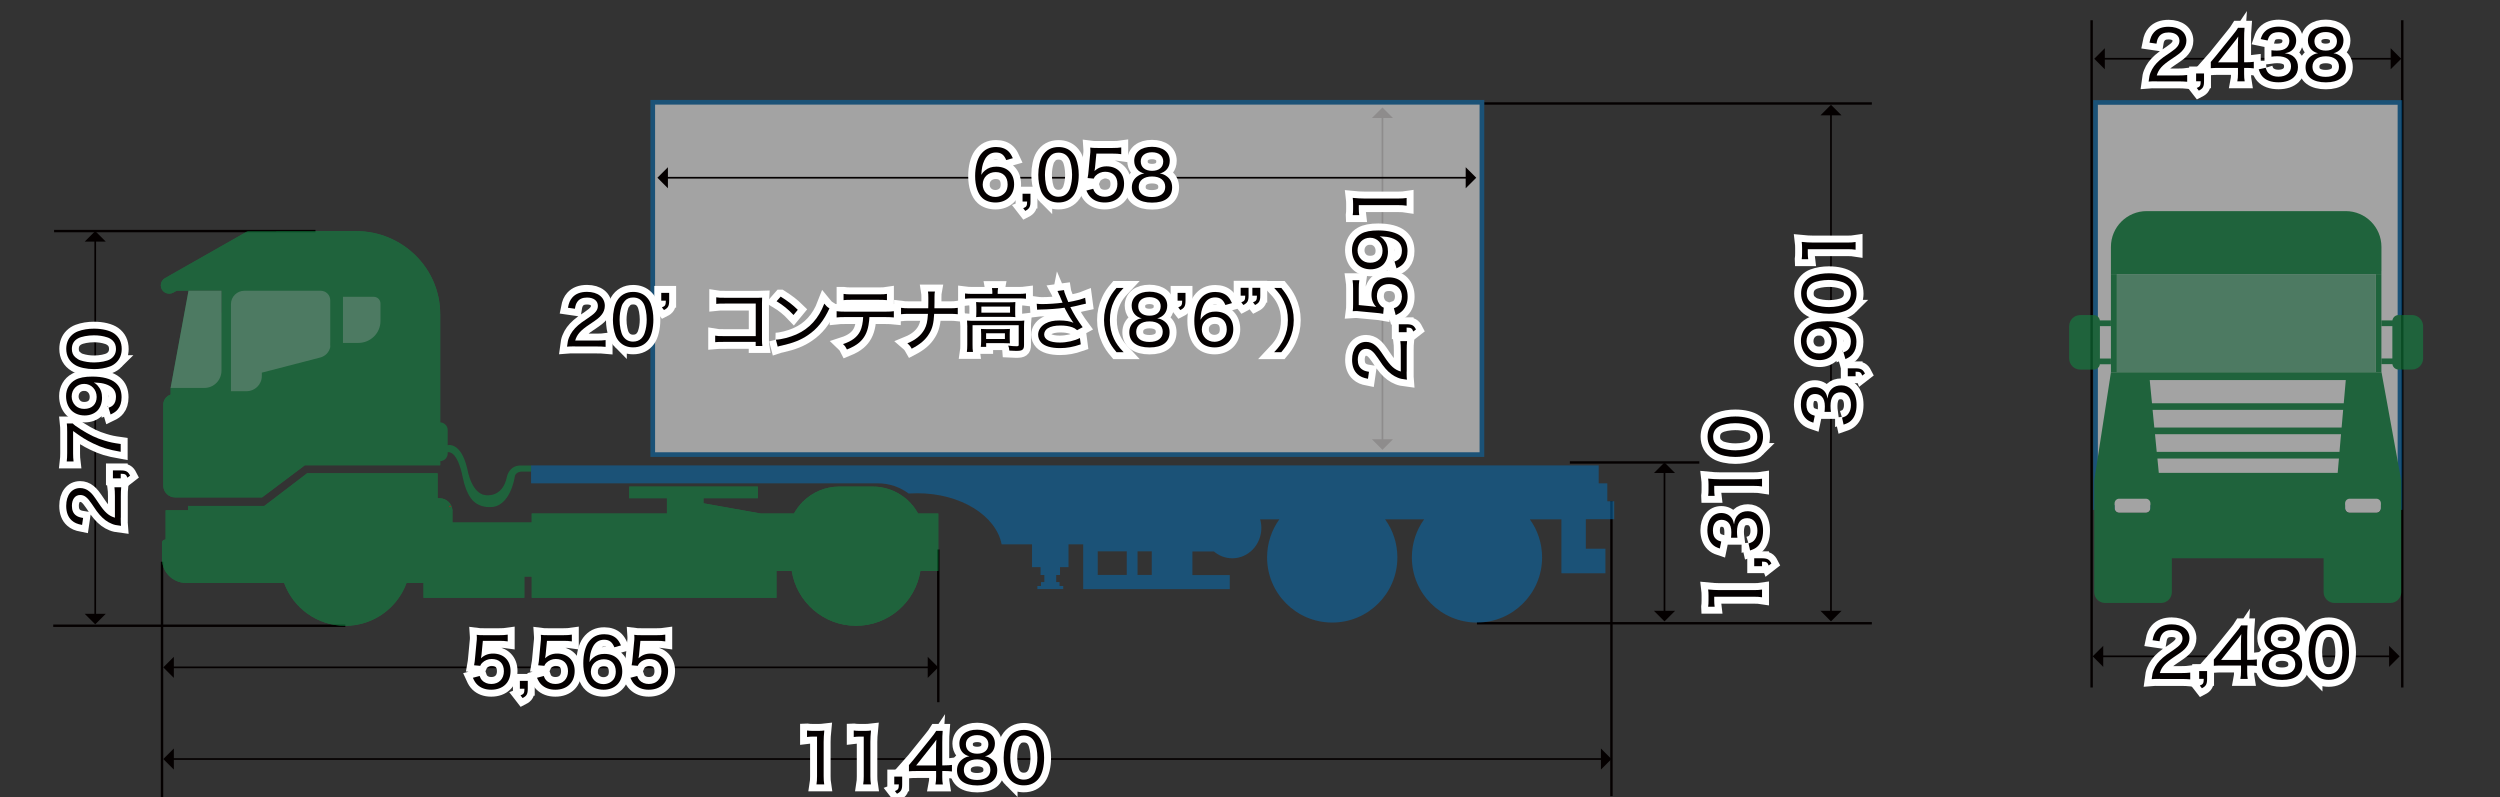 <?xml version="1.0" encoding="UTF-8"?>
<svg id="_レイヤー_2" data-name="レイヤー 2" xmlns="http://www.w3.org/2000/svg" viewBox="0 0 540 172.19">
  <rect x="0" y="0" width="540" height="172.19" fill="#333333" stroke="none"/>
  <defs>
    <style>
      .cls-1, .cls-2, .cls-3, .cls-4, .cls-5 {
        fill: none;
      }

      .cls-6 {
        fill: #076baf;
      }

      .cls-7 {
        fill: #0f8b43;
      }

      .cls-8 {
        fill: #040000;
      }

      .cls-2 {
        stroke: #fff;
        stroke-width: 3px;
      }

      .cls-9 {
        fill: #fff;
      }

      .cls-10 {
        opacity: .55;
      }

      .cls-3, .cls-4 {
        stroke: #040000;
      }

      .cls-3, .cls-4, .cls-5 {
        stroke-miterlimit: 10;
      }

      .cls-3, .cls-5 {
        stroke-width: .37px;
      }

      .cls-4 {
        stroke-width: .52px;
      }

      .cls-5 {
        stroke: #e61f19;
      }

      .cls-11 {
        fill: #63b589;
      }
    </style>
  </defs>
  <g id="_メイン" data-name="メイン">
    <g>
      <line class="cls-4" x1="68.14" y1="49.91" x2="11.68" y2="49.91"/>
      <line class="cls-4" x1="11.5" y1="135.16" x2="74.59" y2="135.16"/>
      <line class="cls-4" x1="35" y1="121.33" x2="35" y2="172.19"/>
      <line class="cls-4" x1="202.67" y1="118.69" x2="202.67" y2="151.68"/>
      <line class="cls-4" x1="348.07" y1="108.27" x2="348.07" y2="171.96"/>
      <line class="cls-4" x1="320.6" y1="22.35" x2="404.32" y2="22.35"/>
      <line class="cls-4" x1="339.09" y1="99.89" x2="367.05" y2="99.89"/>
      <line class="cls-4" x1="319.02" y1="134.62" x2="404.32" y2="134.62"/>
      <g>
        <line class="cls-3" x1="20.57" y1="51.89" x2="20.57" y2="132.88"/>
        <polygon class="cls-8" points="22.85 52.19 18.29 52.19 20.57 49.91 22.85 52.19"/>
        <polygon class="cls-8" points="22.85 132.58 18.29 132.58 20.57 134.86 22.85 132.58"/>
      </g>
      <g>
        <line class="cls-3" x1="395.49" y1="24.61" x2="395.49" y2="132.25"/>
        <polygon class="cls-8" points="397.77 24.91 393.22 24.91 395.49 22.63 397.77 24.91"/>
        <polygon class="cls-8" points="397.77 131.94 393.22 131.94 395.49 134.22 397.77 131.94"/>
      </g>
      <g>
        <line class="cls-3" x1="359.53" y1="101.86" x2="359.53" y2="132.25"/>
        <polygon class="cls-8" points="361.81 102.17 357.25 102.17 359.53 99.89 361.81 102.17"/>
        <polygon class="cls-8" points="361.81 131.94 357.25 131.94 359.53 134.22 361.81 131.94"/>
      </g>
      <g>
        <line class="cls-3" x1="298.61" y1="25.19" x2="298.61" y2="95.18"/>
        <polygon class="cls-8" points="300.88 25.49 296.33 25.49 298.61 23.22 300.88 25.49"/>
        <polygon class="cls-8" points="300.88 94.88 296.33 94.88 298.61 97.16 300.88 94.88"/>
      </g>
      <g>
        <line class="cls-3" x1="200.7" y1="144.15" x2="37.24" y2="144.15"/>
        <polygon class="cls-8" points="200.39 146.43 200.39 141.87 202.67 144.15 200.39 146.43"/>
        <polygon class="cls-8" points="37.55 146.43 37.55 141.87 35.27 144.15 37.55 146.43"/>
      </g>
      <g class="cls-10">
        <g>
          <g>
            <path class="cls-7" d="M202.67,110.93v12.37h-3.86c-1.06,6.72-6.88,11.87-13.9,11.87s-12.83-5.14-13.9-11.87h-3.29v5.82h-52.86v-4.59h-1.61v4.59h-21.77v-3.2h-3.67c-1.97,5.4-7.15,9.25-13.22,9.25s-11.25-3.85-13.22-9.25h-21.16c-2.88,0-5.22-2.34-5.22-5.22v-3.44c0-.4.33-.72.73-.72h.06v-6.32h4.84v-.94h16.49l9.24-7.06h28.17v5.4h.42c1.48,0,2.69,1.15,2.79,2.6,0,.07,0,.14,0,.2v2.44h17.12v-1.94h29.21v-3.31h-8.15v-2.51h27.78v2.51h-11.74v1.1l12.38,2.21h7.17c.51-.94,1.16-1.79,1.9-2.54,2.03-2.03,4.83-3.28,7.92-3.28h7.17c2.55,0,4.89.85,6.77,2.28.63.47,1.2,1.01,1.7,1.6.52.59.97,1.25,1.35,1.94h4.35Z"/>
            <path class="cls-7" d="M202.67,110.93v12.37h-3.86c-1.06,6.72-6.88,11.87-13.9,11.87s-12.83-5.14-13.9-11.87h-3.29v5.82h-52.86v-4.59h-1.61v4.59h-21.77v-3.2h-3.67c-1.97,5.4-7.15,9.25-13.22,9.25s-11.25-3.85-13.22-9.25h-21.16c-2.88,0-5.22-2.34-5.22-5.22v-3.44c0-.4.33-.72.73-.72h.06v-6.32h4.84v-.94h16.49l9.24-7.06h28.17v5.4h.42c1.48,0,2.69,1.15,2.79,2.6,0,.07,0,.14,0,.2v2.44h17.12v-1.94h29.21v-3.31h-8.15v-2.51h27.78v2.51h-11.74v1.1l12.38,2.21h7.17c.51-.94,1.16-1.79,1.9-2.54,2.03-2.03,4.83-3.28,7.92-3.28h7.17c2.55,0,4.89.85,6.77,2.28.63.47,1.2,1.01,1.7,1.6.52.59.97,1.25,1.35,1.94h4.35Z"/>
          </g>
          <path class="cls-5" d="M97.2,109.27v.2c0-.07,0-.14,0-.2h0Z"/>
          <g>
            <g>
              <path class="cls-7" d="M95.08,67.84v32.66h-29.24l-9.24,6.94h-18.76c-1.42,0-2.57-1.14-2.57-2.54v-17.5c0-1.01.67-1.87,1.59-2.17v-1.44h7.3c2.03,0,3.69-1.67,3.69-3.74v-17.26h-9.68l-.71.4c-.19.1-.4.18-.6.21-.73.13-1.5-.2-1.89-.86-.16-.28-.24-.59-.24-.9,0-.62.33-1.22.91-1.55l1.22-.7,16.68-9.47h23.32c10.07,0,18.22,8.03,18.22,17.93ZM82.18,69.35v-3.8c0-.79-.66-1.44-1.46-1.44h-6.64v9.96h3.3c2.65,0,4.8-2.11,4.8-4.72ZM71.34,74.93c.07-.33.07-.66,0-1.01v-9.08c0-1.14-.94-2.05-2.08-2.05h-16.43c-1.62,0-2.93,1.29-2.93,2.87v18.83h3.34c1.84,0,3.32-1.46,3.32-3.26v-.75l12.63-3.27c1.15-.3,1.96-1.22,2.16-2.29Z"/>
              <path class="cls-7" d="M82.18,65.55v3.8c0,2.61-2.15,4.72-4.8,4.72h-3.3v-9.96h6.64c.81,0,1.46.65,1.46,1.44Z"/>
              <path class="cls-7" d="M71.34,73.92v1.01c-.2,1.07-1.01,1.99-2.16,2.29l-12.63,3.27v.75c0,1.8-1.48,3.26-3.32,3.26h-3.34v-18.83c0-1.59,1.31-2.87,2.93-2.87h16.43c1.15,0,2.08.91,2.08,2.05v9.08Z"/>
              <path class="cls-7" d="M47.85,62.79v17.26c0,2.07-1.65,3.74-3.69,3.74h-7.3l3.87-21h7.12Z"/>
            </g>
            <g>
              <path class="cls-7" d="M53.54,49.91l-16.68,9.47-1.22.7c-.59.34-.91.94-.91,1.55,0,.3.08.62.24.9.39.66,1.16.99,1.89.86.2-.03.42-.1.6-.21l.71-.4h2.56"/>
              <path class="cls-7" d="M36.86,83.79v1.44c-.92.3-1.59,1.16-1.59,2.17v17.5c0,1.4,1.16,2.54,2.57,2.54h18.76l9.24-6.94h29.24v-32.66c0-9.9-8.15-17.93-18.22-17.93h-17.15"/>
              <path class="cls-11" d="M82.18,69.35c0,2.61-2.15,4.72-4.8,4.72h-3.3v-9.96h6.64c.81,0,1.46.65,1.46,1.44v3.8Z"/>
              <path class="cls-11" d="M71.34,74.93c-.2,1.07-1.01,1.99-2.16,2.29l-12.63,3.27v.75c0,1.8-1.48,3.26-3.32,3.26h-3.34v-18.83c0-1.59,1.31-2.87,2.93-2.87h16.43c1.15,0,2.08.91,2.08,2.05v9.08"/>
              <path class="cls-7" d="M71.34,74.93v-1.01c.07.34.07.68,0,1.01Z"/>
              <path class="cls-11" d="M40.72,62.79h7.12v17.26c0,2.07-1.65,3.74-3.69,3.74h-7.3l3.87-21Z"/>
            </g>
          </g>
          <path class="cls-7" d="M114.71,100.54v1.32h-1.95s-1.4-.04-1.57,1.11c0,0-.93,6.62-5.35,6.56,0,0-2.02.15-3.47-1.19,0,0-1.59-1.12-2.42-5.24,0,0-.99-5.72-3.25-5.42v.27c0,.91-.75,1.66-1.66,1.66v-8.38c.46,0,.87.19,1.17.49.3.29.49.72.49,1.17v3.27s2.92-.84,4.27,5.29c0,0,.95,5.75,4.42,5.52,0,0,3.2.3,4.08-3.89,0,0,.45-2.62,3.07-2.53h2.16Z"/>
        </g>
        <g>
          <g>
            <rect class="cls-9" x="140.99" y="22.09" width="179.1" height="76.1"/>
            <path class="cls-6" d="M319.59,22.6v75.09h-178.09V22.6h178.09M320.6,21.59h-180.11v77.11h180.11V21.59h0Z"/>
          </g>
          <path class="cls-6" d="M342.61,112.15h6.06v-3.87h-1.49v-3.88h-1.86v-3.87H114.71v3.87h74.9c2.5,0,4.8.82,6.66,2.2.61-.04,1.23-.06,1.86-.06,9.31,0,17.01,4.8,18.22,11.03h6.57v4.93h1.84v1.7h.82v1.52h-.72v.85h-.79v.67h5.58v-.67h-.79v-.85h-.72v-1.52h.82v-1.7h1.84v-4.93h3.17v9.68h31.66v-3.04h-8.07v-5.1h4.65c1.07.93,2.47,1.48,3.97,1.48,3.46,0,6.27-2.94,6.27-6.56,0-.65-.09-1.27-.26-1.86h4.15c-1.67,2.31-2.65,5.16-2.65,8.23,0,7.77,6.3,14.07,14.07,14.07s14.07-6.3,14.07-14.07c0-3.07-.98-5.92-2.65-8.23h8.43c-1.67,2.31-2.65,5.16-2.65,8.23,0,7.77,6.3,14.07,14.06,14.07s14.07-6.3,14.07-14.07c0-3.07-.98-5.92-2.65-8.23h6.82v11.66h9.51v-5.31h-4.23v-6.36h.07ZM243.38,124.19h-6.27v-5.1h6.27v5.1ZM248.78,124.19h-3.07v-5.1h3.07v5.1Z"/>
        </g>
      </g>
      <g>
        <line class="cls-3" x1="346.1" y1="163.95" x2="37.24" y2="163.95"/>
        <polygon class="cls-8" points="345.8 166.23 345.8 161.67 348.07 163.95 345.8 166.23"/>
        <polygon class="cls-8" points="37.55 166.23 37.55 161.67 35.27 163.95 37.55 166.23"/>
      </g>
      <g>
        <line class="cls-3" x1="316.89" y1="38.39" x2="143.97" y2="38.39"/>
        <polygon class="cls-8" points="316.59 40.67 316.59 36.12 318.87 38.39 316.59 40.67"/>
        <polygon class="cls-8" points="144.27 40.67 144.27 36.12 142 38.39 144.27 40.67"/>
      </g>
      <g>
        <g>
          <path class="cls-2" d="M26.08,111.84c0,1,.02,1.24.06,1.74-1.14-.15-1.38-.19-1.95-.42-.99-.39-1.84-1.02-2.68-1.98-.44-.5-.69-.85-1.69-2.34-.96-1.42-1.6-1.92-2.5-1.92-1.1,0-1.79.92-1.79,2.34,0,.98.31,1.68.94,2.11.39.27.75.39,1.48.51l-.22,1.51c-1.08-.21-1.65-.46-2.23-.97-.8-.71-1.2-1.77-1.2-3.15,0-2.34,1.19-3.85,3.02-3.85.7,0,1.41.25,1.95.71.6.48.9.85,2.04,2.56,1.32,1.98,2.17,2.74,3.51,3.13v-4.63c0-.79-.03-1.41-.1-1.94h1.46c-.06.65-.08,1.15-.08,1.96v4.62Z"/>
          <path class="cls-2" d="M26.08,101.61c1.15,0,1.57.24,2.02,1.12l-.58.45c-.27-.72-.5-.84-1.44-.85v.99h-1.69v-1.71h1.69Z"/>
          <path class="cls-2" d="M15.71,91.46c.29.31.66.6,1.65,1.23,2.01,1.27,3.35,1.92,5.22,2.48,1.17.36,1.89.51,3.49.73v1.69c-2.75-.49-4.08-.9-5.95-1.81-1.52-.73-2.56-1.38-4.33-2.68v4.81c0,.77.03,1.2.1,1.77h-1.48c.07-.6.1-1.05.1-1.81v-4.57c0-.96-.02-1.27-.08-1.83h1.27Z"/>
          <path class="cls-2" d="M23.45,88.07c.48-.18.69-.29.93-.51.44-.4.67-1.05.67-1.84,0-1.06-.44-1.81-1.35-2.35-.48-.29-1.18-.52-1.89-.63-.33-.04-.87-.09-1.56-.12.41.23.57.36.84.66.66.75.95,1.54.95,2.64s-.36,2.13-1.02,2.79c-.66.66-1.65,1.03-2.71,1.03-2.44,0-4.04-1.65-4.04-4.2,0-1.51.74-2.8,2-3.49.85-.48,2.07-.71,3.66-.71,2.25,0,3.98.46,5.01,1.33.9.76,1.32,1.77,1.32,3.13,0,1.08-.26,1.94-.79,2.59-.38.47-.74.74-1.58,1.14l-.44-1.47ZM18.19,82.92c-1.56,0-2.71,1.17-2.71,2.73,0,.73.28,1.42.78,1.92.5.51,1.14.75,1.95.75,1.63,0,2.67-1,2.67-2.58s-1.14-2.82-2.69-2.82Z"/>
          <path class="cls-2" d="M25.18,78.23c-.42.42-.9.73-1.41.92-1.05.39-2.23.58-3.45.58-1.6,0-3.23-.35-4.09-.89-1.26-.75-1.92-1.95-1.92-3.49,0-1.16.39-2.16,1.11-2.87.42-.42.92-.73,1.41-.91,1.05-.39,2.22-.58,3.48-.58,1.8,0,3.44.4,4.36,1.06,1.08.78,1.62,1.89,1.62,3.33,0,1.16-.38,2.12-1.11,2.85ZM16.3,77.19c.35.31.72.54,1.11.66.87.28,1.86.44,2.92.44,1.35,0,2.79-.29,3.46-.69.84-.51,1.26-1.26,1.26-2.24,0-.72-.24-1.35-.69-1.78-.33-.31-.73-.57-1.19-.71-.9-.3-1.84-.44-2.89-.44-1.28,0-2.72.27-3.41.65-.9.48-1.35,1.25-1.35,2.29,0,.77.24,1.35.76,1.81Z"/>
        </g>
        <g>
          <path class="cls-8" d="M26.08,111.84c0,1,.02,1.24.06,1.74-1.14-.15-1.38-.19-1.95-.42-.99-.39-1.84-1.02-2.68-1.98-.44-.5-.69-.85-1.69-2.34-.96-1.42-1.6-1.92-2.5-1.92-1.1,0-1.79.92-1.79,2.34,0,.98.31,1.68.94,2.11.39.27.75.39,1.48.51l-.22,1.51c-1.08-.21-1.65-.46-2.23-.97-.8-.71-1.2-1.77-1.2-3.15,0-2.34,1.19-3.85,3.02-3.85.7,0,1.41.25,1.95.71.6.48.9.85,2.04,2.56,1.32,1.98,2.17,2.74,3.51,3.13v-4.63c0-.79-.03-1.41-.1-1.94h1.46c-.06.65-.08,1.15-.08,1.96v4.62Z"/>
          <path class="cls-8" d="M26.08,101.61c1.15,0,1.57.24,2.02,1.12l-.58.45c-.27-.72-.5-.84-1.44-.85v.99h-1.69v-1.71h1.69Z"/>
          <path class="cls-8" d="M15.71,91.46c.29.31.66.6,1.65,1.23,2.01,1.27,3.35,1.92,5.22,2.48,1.17.36,1.89.51,3.49.73v1.69c-2.75-.49-4.08-.9-5.95-1.81-1.52-.73-2.56-1.38-4.33-2.68v4.81c0,.77.03,1.2.1,1.77h-1.48c.07-.6.1-1.05.1-1.81v-4.57c0-.96-.02-1.27-.08-1.83h1.27Z"/>
          <path class="cls-8" d="M23.45,88.07c.48-.18.69-.29.93-.51.44-.4.67-1.05.67-1.84,0-1.06-.44-1.81-1.35-2.35-.48-.29-1.18-.52-1.89-.63-.33-.04-.87-.09-1.56-.12.41.23.57.36.84.66.66.75.95,1.54.95,2.64s-.36,2.13-1.02,2.79c-.66.66-1.65,1.03-2.71,1.03-2.44,0-4.04-1.65-4.04-4.2,0-1.51.74-2.8,2-3.49.85-.48,2.07-.71,3.66-.71,2.25,0,3.98.46,5.01,1.33.9.76,1.32,1.77,1.32,3.13,0,1.08-.26,1.94-.79,2.59-.38.47-.74.74-1.58,1.14l-.44-1.47ZM18.19,82.92c-1.56,0-2.71,1.17-2.71,2.73,0,.73.28,1.42.78,1.92.5.51,1.14.75,1.95.75,1.63,0,2.67-1,2.67-2.58s-1.14-2.82-2.69-2.82Z"/>
          <path class="cls-8" d="M25.18,78.23c-.42.42-.9.73-1.41.92-1.05.39-2.23.58-3.45.58-1.6,0-3.23-.35-4.09-.89-1.26-.75-1.92-1.95-1.92-3.49,0-1.16.39-2.16,1.11-2.87.42-.42.92-.73,1.41-.91,1.05-.39,2.22-.58,3.48-.58,1.8,0,3.44.4,4.36,1.06,1.08.78,1.62,1.89,1.62,3.33,0,1.16-.38,2.12-1.11,2.85ZM16.3,77.19c.35.31.72.54,1.11.66.87.28,1.86.44,2.92.44,1.35,0,2.79-.29,3.46-.69.84-.51,1.26-1.26,1.26-2.24,0-.72-.24-1.35-.69-1.78-.33-.31-.73-.57-1.19-.71-.9-.3-1.84-.44-2.89-.44-1.28,0-2.72.27-3.41.65-.9.48-1.35,1.25-1.35,2.29,0,.77.24,1.35.76,1.81Z"/>
        </g>
      </g>
      <g>
        <g>
          <path class="cls-2" d="M303.83,80.27c0,1,.02,1.24.06,1.74-1.14-.15-1.38-.19-1.95-.42-.99-.39-1.84-1.02-2.68-1.98-.44-.5-.69-.85-1.69-2.34-.96-1.42-1.6-1.92-2.5-1.92-1.1,0-1.79.92-1.79,2.34,0,.98.31,1.68.94,2.11.39.27.75.39,1.48.51l-.22,1.51c-1.08-.21-1.65-.46-2.23-.97-.8-.71-1.2-1.77-1.2-3.15,0-2.34,1.19-3.85,3.02-3.85.7,0,1.41.25,1.95.71.6.48.9.85,2.04,2.56,1.32,1.98,2.17,2.74,3.51,3.13v-4.63c0-.79-.03-1.41-.1-1.94h1.46c-.06.65-.08,1.15-.08,1.96v4.62Z"/>
          <path class="cls-2" d="M303.83,70.04c1.15,0,1.57.24,2.02,1.12l-.58.45c-.27-.72-.5-.84-1.44-.85v.99h-1.69v-1.71h1.69Z"/>
          <path class="cls-2" d="M296.59,66.2q.25.02.67.1c-.69-.73-1.02-1.58-1.02-2.61,0-2.28,1.48-3.78,3.75-3.78,2.49,0,4.06,1.62,4.06,4.18,0,1.26-.38,2.27-1.11,3.02-.39.39-.72.6-1.47.94l-.39-1.47c.44-.15.63-.26.89-.47.54-.48.84-1.2.84-2.04,0-1.64-1.09-2.72-2.76-2.72s-2.64.99-2.64,2.66c0,.75.31,1.51.85,2.04.2.2.31.27.63.41l-.12,1.33c-.68-.12-.96-.17-1.56-.21l-3.48-.33c-.49-.06-.6-.06-1.02-.06-.04,0-.06,0-.52.03.06-.45.08-.75.08-1.6v-3.24c0-.88-.03-1.24-.12-1.86h1.46c-.09.6-.12,1.1-.12,1.85v3.52l3.1.3Z"/>
          <path class="cls-2" d="M301.21,56.5c.48-.18.69-.29.93-.51.44-.4.67-1.05.67-1.84,0-1.06-.44-1.81-1.35-2.35-.48-.29-1.18-.52-1.89-.63-.33-.04-.87-.09-1.56-.12.41.23.57.36.84.66.66.75.95,1.54.95,2.64s-.36,2.13-1.02,2.79c-.66.66-1.65,1.03-2.71,1.03-2.44,0-4.04-1.65-4.04-4.2,0-1.51.74-2.8,2-3.49.85-.48,2.07-.71,3.66-.71,2.25,0,3.98.46,5.01,1.33.9.76,1.32,1.77,1.32,3.13,0,1.08-.26,1.94-.79,2.59-.38.47-.74.74-1.58,1.14l-.44-1.47ZM295.94,51.35c-1.56,0-2.71,1.17-2.71,2.73,0,.73.28,1.42.78,1.92.5.51,1.14.75,1.95.75,1.63,0,2.67-1,2.67-2.58s-1.14-2.82-2.69-2.82Z"/>
          <path class="cls-2" d="M292.19,46.45c.06-.42.08-.72.08-1.32v-1.06c0-.57-.02-.82-.08-1.33.9.09,1.67.14,2.49.14h7.38c.72,0,1.19-.03,1.77-.12v1.67c-.56-.09-1.06-.12-1.77-.12h-8.56v.78c0,.51.03.9.09,1.38h-1.4Z"/>
        </g>
        <g>
          <path class="cls-8" d="M303.83,80.27c0,1,.02,1.24.06,1.74-1.14-.15-1.38-.19-1.95-.42-.99-.39-1.84-1.02-2.68-1.98-.44-.5-.69-.85-1.69-2.34-.96-1.42-1.6-1.92-2.5-1.92-1.1,0-1.79.92-1.79,2.34,0,.98.31,1.68.94,2.11.39.27.75.39,1.48.51l-.22,1.51c-1.08-.21-1.65-.46-2.23-.97-.8-.71-1.2-1.77-1.2-3.15,0-2.34,1.19-3.85,3.02-3.85.7,0,1.41.25,1.95.71.6.48.9.85,2.04,2.56,1.32,1.98,2.17,2.74,3.51,3.13v-4.63c0-.79-.03-1.41-.1-1.94h1.46c-.06.65-.08,1.15-.08,1.96v4.62Z"/>
          <path class="cls-8" d="M303.83,70.04c1.15,0,1.57.24,2.02,1.12l-.58.45c-.27-.72-.5-.84-1.44-.85v.99h-1.69v-1.71h1.69Z"/>
          <path class="cls-8" d="M296.59,66.2q.25.02.67.1c-.69-.73-1.02-1.58-1.02-2.61,0-2.28,1.48-3.78,3.75-3.78,2.49,0,4.06,1.62,4.06,4.18,0,1.26-.38,2.27-1.11,3.02-.39.39-.72.6-1.47.94l-.39-1.47c.44-.15.63-.26.89-.47.54-.48.84-1.2.84-2.04,0-1.64-1.09-2.72-2.76-2.72s-2.64.99-2.64,2.66c0,.75.31,1.51.85,2.04.2.2.31.27.63.41l-.12,1.33c-.68-.12-.96-.17-1.56-.21l-3.48-.33c-.49-.06-.6-.06-1.02-.06-.04,0-.06,0-.52.03.06-.45.08-.75.08-1.6v-3.24c0-.88-.03-1.24-.12-1.86h1.46c-.09.6-.12,1.1-.12,1.85v3.52l3.1.3Z"/>
          <path class="cls-8" d="M301.21,56.5c.48-.18.69-.29.93-.51.44-.4.67-1.05.67-1.84,0-1.06-.44-1.81-1.35-2.35-.48-.29-1.18-.52-1.89-.63-.33-.04-.87-.09-1.56-.12.41.23.57.36.84.66.66.75.95,1.54.95,2.64s-.36,2.13-1.02,2.79c-.66.66-1.65,1.03-2.71,1.03-2.44,0-4.04-1.65-4.04-4.2,0-1.51.74-2.8,2-3.49.85-.48,2.07-.71,3.66-.71,2.25,0,3.98.46,5.01,1.33.9.76,1.32,1.77,1.32,3.13,0,1.08-.26,1.94-.79,2.59-.38.47-.74.74-1.58,1.14l-.44-1.47ZM295.94,51.35c-1.56,0-2.71,1.17-2.71,2.73,0,.73.28,1.42.78,1.92.5.51,1.14.75,1.95.75,1.63,0,2.67-1,2.67-2.58s-1.14-2.82-2.69-2.82Z"/>
          <path class="cls-8" d="M292.19,46.45c.06-.42.08-.72.08-1.32v-1.06c0-.57-.02-.82-.08-1.33.9.09,1.67.14,2.49.14h7.38c.72,0,1.19-.03,1.77-.12v1.67c-.56-.09-1.06-.12-1.77-.12h-8.56v.78c0,.51.03.9.09,1.38h-1.4Z"/>
        </g>
      </g>
      <g>
        <g>
          <path class="cls-2" d="M397.88,90.21c.75-.23,1.05-.42,1.36-.85.38-.51.56-1.14.56-1.9,0-1.67-.85-2.72-2.22-2.72-1.44,0-2.19,1.02-2.19,2.96,0,.45.03.83.09,1.27h-1.38c.04-.36.07-.75.07-1.19,0-.96-.21-1.65-.66-2.11-.36-.36-.87-.57-1.44-.57-1.17,0-1.88.85-1.88,2.31,0,.9.25,1.52.78,1.92.25.21.5.31,1.02.47l-.31,1.5c-.81-.27-1.17-.47-1.6-.89-.72-.71-1.09-1.75-1.09-3.07,0-2.25,1.18-3.71,3.01-3.71.92,0,1.73.38,2.21,1.05.27.38.39.69.54,1.41.13-1.03.39-1.62.94-2.13.52-.48,1.19-.72,2.05-.72s1.62.31,2.16.87c.73.75,1.12,1.91,1.12,3.33,0,1.59-.44,2.76-1.27,3.49-.41.35-.75.52-1.53.79l-.34-1.51Z"/>
          <path class="cls-2" d="M400.81,79.56c1.15,0,1.57.24,2.02,1.12l-.58.45c-.27-.72-.5-.84-1.44-.85v.99h-1.69v-1.71h1.69Z"/>
          <path class="cls-2" d="M398.18,76.11c.48-.18.69-.29.93-.51.44-.4.67-1.05.67-1.84,0-1.06-.44-1.81-1.35-2.35-.48-.29-1.18-.52-1.89-.63-.33-.04-.87-.09-1.56-.12.41.23.57.36.84.66.66.75.95,1.54.95,2.64s-.36,2.13-1.02,2.79c-.66.66-1.65,1.03-2.71,1.03-2.44,0-4.04-1.65-4.04-4.2,0-1.51.74-2.8,2-3.49.85-.48,2.07-.71,3.66-.71,2.25,0,3.98.46,5.01,1.33.9.76,1.32,1.77,1.32,3.13,0,1.08-.26,1.94-.79,2.59-.38.47-.74.74-1.58,1.14l-.44-1.47ZM392.92,70.96c-1.56,0-2.71,1.17-2.71,2.73,0,.73.28,1.42.78,1.92.5.51,1.14.75,1.95.75,1.63,0,2.67-1,2.67-2.58s-1.14-2.82-2.69-2.82Z"/>
          <path class="cls-2" d="M399.91,66.27c-.42.42-.9.73-1.41.92-1.05.39-2.23.58-3.45.58-1.6,0-3.23-.35-4.09-.89-1.26-.75-1.92-1.95-1.92-3.49,0-1.16.39-2.16,1.11-2.87.42-.42.92-.73,1.41-.91,1.05-.39,2.22-.58,3.48-.58,1.8,0,3.44.4,4.36,1.06,1.08.78,1.62,1.89,1.62,3.33,0,1.16-.38,2.12-1.11,2.85ZM391.03,65.23c.35.31.72.54,1.11.66.87.28,1.86.44,2.92.44,1.35,0,2.79-.29,3.46-.69.84-.51,1.26-1.26,1.26-2.24,0-.72-.24-1.35-.69-1.78-.33-.31-.73-.57-1.19-.71-.9-.3-1.84-.44-2.89-.44-1.28,0-2.72.27-3.41.65-.9.48-1.35,1.25-1.35,2.29,0,.77.24,1.35.76,1.81Z"/>
          <path class="cls-2" d="M389.17,55.96c.06-.42.08-.72.08-1.32v-1.06c0-.57-.02-.82-.08-1.33.9.09,1.67.14,2.49.14h7.38c.72,0,1.19-.03,1.77-.12v1.67c-.56-.09-1.06-.12-1.77-.12h-8.56v.78c0,.51.03.9.09,1.38h-1.4Z"/>
        </g>
        <g>
          <path class="cls-8" d="M397.88,90.21c.75-.23,1.05-.42,1.36-.85.38-.51.56-1.14.56-1.9,0-1.67-.85-2.72-2.22-2.72-1.44,0-2.19,1.02-2.19,2.96,0,.45.03.83.09,1.27h-1.38c.04-.36.07-.75.07-1.19,0-.96-.21-1.65-.66-2.11-.36-.36-.87-.57-1.44-.57-1.17,0-1.88.85-1.88,2.31,0,.9.25,1.52.78,1.92.25.21.5.31,1.02.47l-.31,1.5c-.81-.27-1.17-.47-1.6-.89-.72-.71-1.09-1.75-1.09-3.07,0-2.25,1.18-3.71,3.01-3.71.92,0,1.73.38,2.21,1.05.27.38.39.69.54,1.41.13-1.03.39-1.62.94-2.13.52-.48,1.19-.72,2.05-.72s1.62.31,2.16.87c.73.75,1.12,1.91,1.12,3.33,0,1.59-.44,2.76-1.27,3.49-.41.35-.75.52-1.53.79l-.34-1.51Z"/>
          <path class="cls-8" d="M400.81,79.56c1.15,0,1.57.24,2.02,1.12l-.58.45c-.27-.72-.5-.84-1.44-.85v.99h-1.69v-1.71h1.69Z"/>
          <path class="cls-8" d="M398.18,76.11c.48-.18.69-.29.93-.51.44-.4.67-1.05.67-1.84,0-1.06-.44-1.81-1.35-2.35-.48-.29-1.18-.52-1.89-.63-.33-.04-.87-.09-1.56-.12.41.23.57.36.84.66.66.75.95,1.54.95,2.64s-.36,2.13-1.02,2.79c-.66.66-1.65,1.03-2.71,1.03-2.44,0-4.04-1.65-4.04-4.2,0-1.51.74-2.8,2-3.49.85-.48,2.07-.71,3.66-.71,2.25,0,3.98.46,5.01,1.33.9.76,1.32,1.77,1.32,3.13,0,1.08-.26,1.94-.79,2.59-.38.47-.74.74-1.58,1.14l-.44-1.47ZM392.92,70.96c-1.56,0-2.71,1.17-2.71,2.73,0,.73.28,1.42.78,1.92.5.51,1.14.75,1.95.75,1.63,0,2.67-1,2.67-2.58s-1.14-2.82-2.69-2.82Z"/>
          <path class="cls-8" d="M399.91,66.27c-.42.42-.9.73-1.41.92-1.05.39-2.23.58-3.45.58-1.6,0-3.23-.35-4.09-.89-1.26-.75-1.92-1.95-1.92-3.49,0-1.16.39-2.16,1.11-2.87.42-.42.92-.73,1.41-.91,1.05-.39,2.22-.58,3.48-.58,1.8,0,3.44.4,4.36,1.06,1.08.78,1.62,1.89,1.62,3.33,0,1.16-.38,2.12-1.11,2.85ZM391.03,65.23c.35.31.72.54,1.11.66.87.28,1.86.44,2.92.44,1.35,0,2.79-.29,3.46-.69.84-.51,1.26-1.26,1.26-2.24,0-.72-.24-1.35-.69-1.78-.33-.31-.73-.57-1.19-.71-.9-.3-1.84-.44-2.89-.44-1.28,0-2.72.27-3.41.65-.9.48-1.35,1.25-1.35,2.29,0,.77.24,1.35.76,1.81Z"/>
          <path class="cls-8" d="M389.17,55.96c.06-.42.08-.72.08-1.32v-1.06c0-.57-.02-.82-.08-1.33.9.09,1.67.14,2.49.14h7.38c.72,0,1.19-.03,1.77-.12v1.67c-.56-.09-1.06-.12-1.77-.12h-8.56v.78c0,.51.03.9.09,1.38h-1.4Z"/>
        </g>
      </g>
      <g>
        <g>
          <path class="cls-2" d="M368.96,131.03c.06-.42.08-.72.08-1.32v-1.06c0-.57-.02-.82-.08-1.33.9.09,1.67.14,2.49.14h7.38c.72,0,1.19-.03,1.77-.12v1.67c-.56-.09-1.06-.12-1.77-.12h-8.56v.78c0,.51.03.9.09,1.38h-1.4Z"/>
          <path class="cls-2" d="M380.6,120.59c1.15,0,1.57.24,2.02,1.12l-.58.45c-.27-.72-.5-.84-1.44-.85v.99h-1.69v-1.71h1.69Z"/>
          <path class="cls-2" d="M377.68,117.39c.75-.23,1.05-.42,1.36-.85.38-.51.56-1.14.56-1.9,0-1.67-.85-2.72-2.22-2.72-1.44,0-2.19,1.02-2.19,2.96,0,.45.03.83.09,1.27h-1.38c.04-.36.07-.75.07-1.19,0-.96-.21-1.65-.66-2.11-.36-.36-.87-.57-1.44-.57-1.17,0-1.88.85-1.88,2.31,0,.9.25,1.52.78,1.92.25.21.5.31,1.02.47l-.31,1.5c-.81-.27-1.17-.47-1.6-.89-.72-.71-1.09-1.75-1.09-3.07,0-2.25,1.18-3.71,3.01-3.71.92,0,1.73.38,2.21,1.05.27.38.39.69.54,1.41.13-1.03.39-1.62.94-2.13.52-.48,1.19-.72,2.05-.72s1.62.31,2.16.87c.73.75,1.12,1.91,1.12,3.33,0,1.59-.44,2.76-1.27,3.49-.41.35-.75.52-1.53.79l-.34-1.51Z"/>
          <path class="cls-2" d="M368.96,107.09c.06-.42.08-.72.08-1.32v-1.06c0-.57-.02-.82-.08-1.33.9.09,1.67.14,2.49.14h7.38c.72,0,1.19-.03,1.77-.12v1.67c-.56-.09-1.06-.12-1.77-.12h-8.56v.78c0,.51.03.9.09,1.38h-1.4Z"/>
          <path class="cls-2" d="M379.7,97.2c-.42.42-.9.73-1.41.92-1.05.39-2.23.58-3.45.58-1.6,0-3.23-.35-4.09-.89-1.26-.75-1.92-1.95-1.92-3.49,0-1.16.39-2.16,1.11-2.87.42-.42.92-.73,1.41-.91,1.05-.39,2.22-.58,3.48-.58,1.8,0,3.44.4,4.36,1.06,1.08.78,1.62,1.89,1.62,3.33,0,1.16-.38,2.12-1.11,2.85ZM370.82,96.17c.35.31.72.54,1.11.66.87.28,1.86.44,2.92.44,1.35,0,2.79-.29,3.46-.69.84-.51,1.26-1.26,1.26-2.24,0-.72-.24-1.35-.69-1.78-.33-.31-.73-.57-1.19-.71-.9-.3-1.84-.44-2.89-.44-1.28,0-2.72.27-3.41.65-.9.48-1.35,1.25-1.35,2.29,0,.77.24,1.35.76,1.81Z"/>
        </g>
        <g>
          <path class="cls-8" d="M368.96,131.03c.06-.42.08-.72.08-1.32v-1.06c0-.57-.02-.82-.08-1.33.9.09,1.67.14,2.49.14h7.38c.72,0,1.19-.03,1.77-.12v1.67c-.56-.09-1.06-.12-1.77-.12h-8.56v.78c0,.51.03.9.09,1.38h-1.4Z"/>
          <path class="cls-8" d="M380.6,120.59c1.15,0,1.57.24,2.02,1.12l-.58.45c-.27-.72-.5-.84-1.44-.85v.99h-1.69v-1.71h1.69Z"/>
          <path class="cls-8" d="M377.68,117.39c.75-.23,1.05-.42,1.36-.85.38-.51.56-1.14.56-1.9,0-1.67-.85-2.72-2.22-2.72-1.44,0-2.19,1.02-2.19,2.96,0,.45.03.83.09,1.27h-1.38c.04-.36.07-.75.07-1.19,0-.96-.21-1.65-.66-2.11-.36-.36-.87-.57-1.44-.57-1.17,0-1.88.85-1.88,2.31,0,.9.25,1.52.78,1.92.25.21.5.31,1.02.47l-.31,1.5c-.81-.27-1.17-.47-1.6-.89-.72-.71-1.09-1.75-1.09-3.07,0-2.25,1.18-3.71,3.01-3.71.92,0,1.73.38,2.21,1.05.27.38.39.69.54,1.41.13-1.03.39-1.62.94-2.13.52-.48,1.19-.72,2.05-.72s1.62.31,2.16.87c.73.75,1.12,1.91,1.12,3.33,0,1.59-.44,2.76-1.27,3.49-.41.35-.75.52-1.53.79l-.34-1.51Z"/>
          <path class="cls-8" d="M368.96,107.09c.06-.42.08-.72.08-1.32v-1.06c0-.57-.02-.82-.08-1.33.9.09,1.67.14,2.49.14h7.38c.72,0,1.19-.03,1.77-.12v1.67c-.56-.09-1.06-.12-1.77-.12h-8.56v.78c0,.51.03.9.09,1.38h-1.4Z"/>
          <path class="cls-8" d="M379.7,97.2c-.42.42-.9.73-1.41.92-1.05.39-2.23.58-3.45.58-1.6,0-3.23-.35-4.09-.89-1.26-.75-1.92-1.95-1.92-3.49,0-1.16.39-2.16,1.11-2.87.42-.42.92-.73,1.41-.91,1.05-.39,2.22-.58,3.48-.58,1.8,0,3.44.4,4.36,1.06,1.08.78,1.62,1.89,1.62,3.33,0,1.16-.38,2.12-1.11,2.85ZM370.82,96.17c.35.31.72.54,1.11.66.87.28,1.86.44,2.92.44,1.35,0,2.79-.29,3.46-.69.84-.51,1.26-1.26,1.26-2.24,0-.72-.24-1.35-.69-1.78-.33-.31-.73-.57-1.19-.71-.9-.3-1.84-.44-2.89-.44-1.28,0-2.72.27-3.41.65-.9.48-1.35,1.25-1.35,2.29,0,.77.24,1.35.76,1.81Z"/>
        </g>
      </g>
      <g>
        <g>
          <path class="cls-2" d="M103.99,141.52q-.02.25-.1.67c.73-.69,1.58-1.02,2.61-1.02,2.28,0,3.78,1.48,3.78,3.75,0,2.49-1.62,4.06-4.18,4.06-1.26,0-2.27-.38-3.02-1.11-.39-.39-.6-.72-.94-1.47l1.47-.39c.15.44.26.63.47.89.48.54,1.2.84,2.04.84,1.64,0,2.72-1.09,2.72-2.76s-.99-2.64-2.66-2.64c-.75,0-1.51.31-2.04.85-.2.2-.27.31-.41.63l-1.33-.12c.12-.68.17-.96.21-1.56l.33-3.48c.06-.49.06-.6.06-1.02,0-.04,0-.06-.03-.52.45.06.75.08,1.6.08h3.24c.88,0,1.24-.03,1.86-.12v1.46c-.6-.09-1.1-.12-1.85-.12h-3.52l-.3,3.1Z"/>
          <path class="cls-2" d="M114,148.76c0,1.15-.24,1.57-1.12,2.02l-.45-.58c.72-.27.84-.5.85-1.44h-.99v-1.69h1.71v1.69Z"/>
          <path class="cls-2" d="M117.84,141.52q-.02.25-.1.67c.73-.69,1.58-1.02,2.61-1.02,2.28,0,3.78,1.48,3.78,3.75,0,2.49-1.62,4.06-4.18,4.06-1.26,0-2.27-.38-3.02-1.11-.39-.39-.6-.72-.94-1.47l1.47-.39c.15.44.26.63.47.89.48.54,1.2.84,2.04.84,1.64,0,2.72-1.09,2.72-2.76s-.99-2.64-2.66-2.64c-.75,0-1.51.31-2.04.85-.2.2-.27.31-.41.63l-1.33-.12c.12-.68.17-.96.21-1.56l.33-3.48c.06-.49.06-.6.06-1.02,0-.04,0-.06-.03-.52.45.06.75.08,1.6.08h3.24c.88,0,1.24-.03,1.86-.12v1.46c-.6-.09-1.1-.12-1.85-.12h-3.52l-.3,3.1Z"/>
          <path class="cls-2" d="M132.7,139.81c-.47-1.15-1.11-1.63-2.23-1.63s-2,.6-2.52,1.77c-.39.87-.54,1.59-.63,3.06.28-.46.45-.66.78-.93.69-.58,1.46-.84,2.46-.84,2.37,0,3.85,1.47,3.85,3.81s-1.62,3.93-4.02,3.93c-1.12,0-2.16-.34-2.83-.96-1-.9-1.57-2.64-1.57-4.77,0-1.89.44-3.6,1.15-4.58.84-1.14,1.92-1.68,3.38-1.68,1.12,0,2.07.34,2.71.99.36.38.57.71.9,1.43l-1.42.4ZM127.62,145.07c0,1.54,1.17,2.7,2.73,2.7.96,0,1.81-.45,2.28-1.17.24-.39.38-.94.38-1.53,0-1.67-.98-2.67-2.58-2.67s-2.8,1.12-2.8,2.67Z"/>
          <path class="cls-2" d="M138.02,141.52q-.02.25-.1.67c.73-.69,1.58-1.02,2.61-1.02,2.28,0,3.78,1.48,3.78,3.75,0,2.49-1.62,4.06-4.18,4.06-1.26,0-2.27-.38-3.02-1.11-.39-.39-.6-.72-.94-1.47l1.47-.39c.15.44.26.63.47.89.48.54,1.2.84,2.04.84,1.64,0,2.72-1.09,2.72-2.76s-.99-2.64-2.66-2.64c-.75,0-1.51.31-2.04.85-.2.2-.27.31-.41.63l-1.33-.12c.12-.68.17-.96.21-1.56l.33-3.48c.06-.49.06-.6.06-1.02,0-.04,0-.06-.03-.52.45.06.75.08,1.6.08h3.24c.88,0,1.24-.03,1.86-.12v1.46c-.6-.09-1.1-.12-1.85-.12h-3.52l-.3,3.1Z"/>
        </g>
        <g>
          <path class="cls-8" d="M103.99,141.52q-.02.25-.1.67c.73-.69,1.58-1.02,2.61-1.02,2.28,0,3.78,1.48,3.78,3.75,0,2.49-1.62,4.06-4.18,4.06-1.26,0-2.27-.38-3.02-1.11-.39-.39-.6-.72-.94-1.47l1.47-.39c.15.44.26.63.47.89.48.54,1.2.84,2.04.84,1.64,0,2.72-1.09,2.72-2.76s-.99-2.64-2.66-2.64c-.75,0-1.51.31-2.04.85-.2.2-.27.31-.41.63l-1.33-.12c.12-.68.17-.96.21-1.56l.33-3.48c.06-.49.06-.6.06-1.02,0-.04,0-.06-.03-.52.45.06.75.08,1.6.08h3.24c.88,0,1.24-.03,1.86-.12v1.46c-.6-.09-1.1-.12-1.85-.12h-3.52l-.3,3.1Z"/>
          <path class="cls-8" d="M114,148.76c0,1.15-.24,1.57-1.12,2.02l-.45-.58c.72-.27.84-.5.85-1.44h-.99v-1.69h1.71v1.69Z"/>
          <path class="cls-8" d="M117.84,141.52q-.02.25-.1.67c.73-.69,1.58-1.02,2.61-1.02,2.28,0,3.78,1.48,3.78,3.75,0,2.49-1.62,4.06-4.18,4.06-1.26,0-2.27-.38-3.02-1.11-.39-.39-.6-.72-.94-1.47l1.47-.39c.15.44.26.63.47.89.48.54,1.2.84,2.04.84,1.64,0,2.72-1.09,2.72-2.76s-.99-2.64-2.66-2.64c-.75,0-1.51.31-2.04.85-.2.2-.27.31-.41.63l-1.33-.12c.12-.68.17-.96.21-1.56l.33-3.48c.06-.49.06-.6.06-1.02,0-.04,0-.06-.03-.52.45.06.75.08,1.6.08h3.24c.88,0,1.24-.03,1.86-.12v1.46c-.6-.09-1.1-.12-1.85-.12h-3.52l-.3,3.1Z"/>
          <path class="cls-8" d="M132.7,139.81c-.47-1.15-1.11-1.63-2.23-1.63s-2,.6-2.52,1.77c-.39.87-.54,1.59-.63,3.06.28-.46.45-.66.78-.93.69-.58,1.46-.84,2.46-.84,2.37,0,3.85,1.47,3.85,3.81s-1.62,3.93-4.02,3.93c-1.12,0-2.16-.34-2.83-.96-1-.9-1.57-2.64-1.57-4.77,0-1.89.44-3.6,1.15-4.58.84-1.14,1.92-1.68,3.38-1.68,1.12,0,2.07.34,2.71.99.36.38.57.71.9,1.43l-1.42.4ZM127.62,145.07c0,1.54,1.17,2.7,2.73,2.7.96,0,1.81-.45,2.28-1.17.24-.39.38-.94.38-1.53,0-1.67-.98-2.67-2.58-2.67s-2.8,1.12-2.8,2.67Z"/>
          <path class="cls-8" d="M138.02,141.52q-.02.25-.1.67c.73-.69,1.58-1.02,2.61-1.02,2.28,0,3.78,1.48,3.78,3.75,0,2.49-1.62,4.06-4.18,4.06-1.26,0-2.27-.38-3.02-1.11-.39-.39-.6-.72-.94-1.47l1.47-.39c.15.44.26.63.47.89.48.54,1.2.84,2.04.84,1.64,0,2.72-1.09,2.72-2.76s-.99-2.64-2.66-2.64c-.75,0-1.51.31-2.04.85-.2.2-.27.31-.41.63l-1.33-.12c.12-.68.17-.96.21-1.56l.33-3.48c.06-.49.06-.6.06-1.02,0-.04,0-.06-.03-.52.45.06.75.08,1.6.08h3.24c.88,0,1.24-.03,1.86-.12v1.46c-.6-.09-1.1-.12-1.85-.12h-3.52l-.3,3.1Z"/>
        </g>
      </g>
      <g>
        <g>
          <path class="cls-2" d="M217.34,34.57c-.47-1.15-1.11-1.63-2.23-1.63s-2,.6-2.52,1.77c-.39.87-.54,1.59-.63,3.06.28-.46.45-.66.78-.93.69-.58,1.46-.84,2.46-.84,2.37,0,3.85,1.47,3.85,3.81s-1.62,3.93-4.02,3.93c-1.12,0-2.16-.34-2.83-.96-1-.9-1.57-2.64-1.57-4.77,0-1.89.44-3.6,1.15-4.58.84-1.14,1.92-1.68,3.38-1.68,1.12,0,2.07.34,2.71.99.36.38.57.71.9,1.43l-1.42.4ZM212.26,39.84c0,1.54,1.17,2.7,2.73,2.7.96,0,1.81-.45,2.28-1.17.24-.39.38-.94.38-1.53,0-1.67-.98-2.67-2.58-2.67s-2.8,1.12-2.8,2.67Z"/>
          <path class="cls-2" d="M222.58,43.53c0,1.15-.24,1.57-1.12,2.02l-.45-.58c.72-.27.84-.5.85-1.44h-.99v-1.69h1.71v1.69Z"/>
          <path class="cls-2" d="M225.77,42.63c-.42-.42-.73-.9-.92-1.41-.39-1.05-.58-2.23-.58-3.45,0-1.6.35-3.23.89-4.09.75-1.26,1.95-1.92,3.49-1.92,1.16,0,2.16.39,2.86,1.11.42.42.74.92.92,1.41.39,1.05.58,2.22.58,3.48,0,1.8-.4,3.44-1.06,4.36-.78,1.08-1.89,1.62-3.33,1.62-1.16,0-2.12-.38-2.85-1.11ZM226.81,33.75c-.31.35-.54.72-.66,1.11-.28.87-.44,1.86-.44,2.92,0,1.35.29,2.79.69,3.46.51.84,1.26,1.26,2.23,1.26.72,0,1.35-.24,1.79-.69.31-.33.57-.73.71-1.19.3-.9.44-1.84.44-2.89,0-1.28-.27-2.72-.65-3.41-.48-.9-1.25-1.35-2.29-1.35-.77,0-1.35.24-1.81.76Z"/>
          <path class="cls-2" d="M236.51,36.28q-.02.25-.1.67c.73-.69,1.58-1.02,2.61-1.02,2.28,0,3.78,1.48,3.78,3.75,0,2.49-1.62,4.06-4.18,4.06-1.26,0-2.27-.38-3.02-1.11-.39-.39-.6-.72-.94-1.47l1.47-.39c.15.44.26.63.47.89.48.54,1.2.84,2.04.84,1.64,0,2.72-1.09,2.72-2.76s-.99-2.64-2.66-2.64c-.75,0-1.51.31-2.04.85-.2.2-.27.31-.41.63l-1.33-.12c.12-.68.17-.96.21-1.56l.33-3.48c.06-.49.06-.6.06-1.02,0-.04,0-.06-.03-.52.45.06.75.08,1.6.08h3.24c.88,0,1.24-.03,1.86-.12v1.46c-.6-.09-1.1-.12-1.85-.12h-3.52l-.3,3.1Z"/>
          <path class="cls-2" d="M244.99,34.74c0-1.86,1.49-3.03,3.84-3.03s3.84,1.15,3.84,3.01c0,1.4-.82,2.44-2.16,2.75.63.09,1.06.27,1.57.66.74.57,1.1,1.35,1.1,2.35,0,2.11-1.54,3.29-4.32,3.29s-4.38-1.17-4.38-3.29c0-1.06.44-1.89,1.31-2.47.48-.32.82-.45,1.39-.54-1.33-.27-2.19-1.35-2.19-2.73ZM245.96,40.39c0,1.38,1.05,2.17,2.85,2.17s2.88-.79,2.88-2.19-1.08-2.25-2.85-2.25-2.88.85-2.88,2.27ZM246.4,34.86c0,1.26.93,2.04,2.44,2.04s2.42-.76,2.42-2.04c0-1.2-.94-1.97-2.43-1.97s-2.43.77-2.43,1.97Z"/>
        </g>
        <g>
          <path class="cls-8" d="M217.34,34.57c-.47-1.15-1.11-1.63-2.23-1.63s-2,.6-2.52,1.77c-.39.87-.54,1.59-.63,3.06.28-.46.45-.66.78-.93.69-.58,1.46-.84,2.46-.84,2.37,0,3.85,1.47,3.85,3.81s-1.62,3.93-4.02,3.93c-1.12,0-2.16-.34-2.83-.96-1-.9-1.57-2.64-1.57-4.77,0-1.89.44-3.6,1.15-4.58.84-1.14,1.92-1.68,3.38-1.68,1.12,0,2.07.34,2.71.99.36.38.57.71.9,1.43l-1.42.4ZM212.26,39.84c0,1.54,1.17,2.7,2.73,2.7.96,0,1.81-.45,2.28-1.17.24-.39.38-.94.38-1.53,0-1.67-.98-2.67-2.58-2.67s-2.8,1.12-2.8,2.67Z"/>
          <path class="cls-8" d="M222.58,43.53c0,1.15-.24,1.57-1.12,2.02l-.45-.58c.72-.27.84-.5.85-1.44h-.99v-1.69h1.71v1.69Z"/>
          <path class="cls-8" d="M225.77,42.63c-.42-.42-.73-.9-.92-1.41-.39-1.05-.58-2.23-.58-3.45,0-1.6.35-3.23.89-4.09.75-1.26,1.95-1.92,3.49-1.92,1.16,0,2.16.39,2.86,1.11.42.42.74.92.92,1.41.39,1.05.58,2.22.58,3.48,0,1.8-.4,3.44-1.06,4.36-.78,1.08-1.89,1.62-3.33,1.62-1.16,0-2.12-.38-2.85-1.11ZM226.81,33.75c-.31.35-.54.72-.66,1.11-.28.87-.44,1.86-.44,2.92,0,1.35.29,2.79.69,3.46.51.84,1.26,1.26,2.23,1.26.72,0,1.35-.24,1.79-.69.31-.33.57-.73.71-1.19.3-.9.44-1.84.44-2.89,0-1.28-.27-2.72-.65-3.41-.48-.9-1.25-1.35-2.29-1.35-.77,0-1.35.24-1.81.76Z"/>
          <path class="cls-8" d="M236.51,36.28q-.02.25-.1.67c.73-.69,1.58-1.02,2.61-1.02,2.28,0,3.78,1.48,3.78,3.75,0,2.49-1.62,4.06-4.18,4.06-1.26,0-2.27-.38-3.02-1.11-.39-.39-.6-.72-.94-1.47l1.47-.39c.15.44.26.63.47.89.48.54,1.2.84,2.04.84,1.64,0,2.72-1.09,2.72-2.76s-.99-2.64-2.66-2.64c-.75,0-1.51.31-2.04.85-.2.2-.27.31-.41.63l-1.33-.12c.12-.68.17-.96.21-1.56l.33-3.48c.06-.49.06-.6.06-1.02,0-.04,0-.06-.03-.52.45.06.75.08,1.6.08h3.24c.88,0,1.24-.03,1.86-.12v1.46c-.6-.09-1.1-.12-1.85-.12h-3.52l-.3,3.1Z"/>
          <path class="cls-8" d="M244.99,34.74c0-1.86,1.49-3.03,3.84-3.03s3.84,1.15,3.84,3.01c0,1.4-.82,2.44-2.16,2.75.63.09,1.06.27,1.57.66.74.57,1.1,1.35,1.1,2.35,0,2.11-1.54,3.29-4.32,3.29s-4.38-1.17-4.38-3.29c0-1.06.44-1.89,1.31-2.47.48-.32.82-.45,1.39-.54-1.33-.27-2.19-1.35-2.19-2.73ZM245.96,40.39c0,1.38,1.05,2.17,2.85,2.17s2.88-.79,2.88-2.19-1.08-2.25-2.85-2.25-2.88.85-2.88,2.27ZM246.4,34.86c0,1.26.93,2.04,2.44,2.04s2.42-.76,2.42-2.04c0-1.2-.94-1.97-2.43-1.97s-2.43.77-2.43,1.97Z"/>
        </g>
      </g>
      <g>
        <g>
          <path class="cls-2" d="M124.22,74.82c-1,0-1.24.02-1.74.06.15-1.14.19-1.38.42-1.95.39-.99,1.02-1.84,1.98-2.68.5-.44.85-.69,2.34-1.69,1.42-.96,1.92-1.6,1.92-2.5,0-1.1-.92-1.79-2.34-1.79-.98,0-1.68.31-2.11.94-.27.39-.39.75-.51,1.48l-1.51-.22c.21-1.08.46-1.65.97-2.23.71-.8,1.77-1.2,3.15-1.2,2.34,0,3.85,1.19,3.85,3.02,0,.7-.25,1.41-.71,1.95-.48.6-.85.9-2.56,2.04-1.98,1.32-2.74,2.17-3.13,3.51h4.63c.79,0,1.41-.03,1.94-.1v1.46c-.65-.06-1.15-.08-1.96-.08h-4.62Z"/>
          <path class="cls-2" d="M133.89,73.92c-.42-.42-.73-.9-.92-1.41-.39-1.05-.58-2.23-.58-3.45,0-1.6.35-3.23.89-4.09.75-1.26,1.95-1.92,3.49-1.92,1.16,0,2.16.39,2.86,1.11.42.42.74.92.92,1.41.39,1.05.58,2.22.58,3.48,0,1.8-.4,3.44-1.06,4.36-.78,1.08-1.89,1.62-3.33,1.62-1.16,0-2.12-.38-2.85-1.11ZM134.93,65.04c-.31.35-.54.72-.66,1.11-.28.87-.44,1.86-.44,2.92,0,1.35.29,2.79.69,3.46.51.84,1.26,1.26,2.23,1.26.72,0,1.35-.24,1.79-.69.31-.33.57-.73.71-1.19.3-.9.44-1.84.44-2.89,0-1.28-.27-2.72-.65-3.41-.48-.9-1.25-1.35-2.29-1.35-.77,0-1.35.24-1.81.76Z"/>
          <path class="cls-2" d="M144.54,64.95c0,1.15-.24,1.58-1.12,2.02l-.45-.58c.72-.27.84-.5.85-1.44h-.99v-1.69h1.71v1.69Z"/>
          <path class="cls-2" d="M156.23,73.85c-1,0-1.31.02-1.75.06v-1.41c.52.09.78.1,1.77.1h6.99v-7.03h-6.69c-.99,0-1.3.01-1.84.07v-1.42c.55.09.79.1,1.86.1h7.27c.18,0,.41-.02.78-.03-.03.36-.03.62-.03,1.19v7.78c0,.68.02,1.11.08,1.48h-1.44v-.9h-6.99Z"/>
          <path class="cls-2" d="M167.58,73.37c1.2-.04,3-.51,4.4-1.12,2.86-1.27,4.84-3.45,6.07-6.67.42.52.58.69,1.11,1.03-1.23,2.67-2.62,4.41-4.63,5.77-1.53,1.05-3.21,1.71-5.62,2.25-.48.1-.6.13-.93.24l-.39-1.5ZM168.63,64.07c1.67,1.06,2.6,1.78,3.69,2.85l-.92,1.12c-1.12-1.2-2.32-2.17-3.66-2.97l.88-1Z"/>
          <path class="cls-2" d="M187.79,68.48c-.02.48-.07,1.06-.19,1.73-.29,1.66-.93,2.86-2.02,3.79-.68.57-1.41.99-2.64,1.49-.27-.54-.4-.74-.85-1.17,1.92-.62,3.1-1.53,3.73-2.83.35-.72.57-1.83.62-3h-3.9c-.9,0-1.29.02-1.83.08v-1.35c.57.07.99.1,1.86.1h8.64c.89,0,1.33-.03,1.86-.1v1.35c-.48-.05-1.05-.08-1.85-.08h-3.42ZM182.21,63.48c.51.09.87.1,1.84.1h5.67c.99,0,1.35-.02,1.86-.1v1.35c-.42-.04-1.05-.07-1.84-.07h-5.7c-.89,0-1.38.01-1.83.07v-1.35Z"/>
          <path class="cls-2" d="M205.01,66.59c.9,0,1.3-.01,1.87-.1v1.38c-.52-.06-1.05-.08-1.86-.08h-3.24c-.1,2.04-.39,3.19-1.1,4.32-.79,1.3-1.92,2.26-3.75,3.21-.33-.58-.5-.78-.94-1.16,1.78-.73,2.98-1.72,3.7-3.04.46-.88.63-1.57.75-3.33h-3.96c-.81,0-1.3.02-1.86.08v-1.38c.6.08,1,.1,1.88.1h4c.02-.57.02-.87.02-1.27v-1.02c0-.61-.02-.96-.08-1.33h1.5c-.08.44-.08.45-.09,1.32v1.03q-.02,1.08-.02,1.27h3.17Z"/>
          <path class="cls-2" d="M214.35,63.21c0-.36-.03-.68-.09-.99h1.33c-.06.31-.09.62-.09.99v.27h4.6c.63,0,1.06-.03,1.51-.09v1.14c-.48-.06-.88-.08-1.51-.08h-10.15c-.61,0-1.02.02-1.5.08v-1.14c.46.06.89.09,1.54.09h4.35v-.27ZM208.94,70.59c0-.48-.02-.93-.06-1.35.45.04.87.06,1.5.06h9.42c.72,0,1.06-.01,1.45-.06-.04.46-.06.78-.06,1.33v3.93c0,.57-.09.85-.36,1.05-.25.18-.57.24-1.4.24-.12,0-.6-.02-1.42-.06-.03-.46-.08-.69-.23-1.08.6.09,1.25.14,1.74.14.45,0,.52-.05.52-.35v-4.2h-9.97v4.21c0,.71.01,1.03.09,1.57h-1.32c.06-.38.09-.96.09-1.56v-3.88ZM210.89,66.38c0-.49-.02-.79-.05-1.14.39.04.77.06,1.43.06h5.76c.58,0,.87-.02,1.29-.06-.03.4-.04.63-.04,1.15v.96c0,.66,0,.81.04,1.15-.42-.04-.75-.06-1.38-.06h-5.73c-.57,0-.92.01-1.37.06.03-.33.05-.6.05-1.15v-.98ZM218.1,73.11c0,.52.02.75.04,1.05-.36-.03-.84-.04-1.35-.04h-3.78v.81h-1.16c.04-.31.08-.69.08-1.25v-1.57c0-.46-.02-.75-.04-1.06.36.03.67.04,1.21.04h3.75c.57,0,.85-.02,1.29-.04-.03.29-.04.52-.04,1v1.06ZM211.98,67.53h6.19v-1.31h-6.19v1.31ZM213,73.22h4.06v-1.23h-4.06v1.23Z"/>
          <path class="cls-2" d="M228.8,63.75c-.24-.62-.27-.68-.39-.9l1.41-.19c.06.41.09.48.42,1.33.29.75.39,1,.51,1.26,1.5-.25,2.83-.6,3.64-.93l.17,1.27c-.29.06-.44.09-.94.21-.87.23-1.37.33-2.43.54.78,1.57,1.59,2.88,2.67,4.33l-1.2.65c-.41-.35-.63-.48-1.05-.63-.72-.25-1.53-.38-2.53-.38-1.23,0-2.11.2-2.76.6-.48.3-.78.81-.78,1.33,0,1.11,1.23,1.75,3.39,1.75,1.51,0,3.18-.38,4.33-.98l.18,1.37c-1.62.57-3,.81-4.48.81-1.92,0-3.34-.42-4.05-1.19-.44-.46-.67-1.08-.67-1.71,0-.96.61-1.89,1.59-2.42.83-.45,1.75-.65,3-.65s2.35.17,3.04.5q-.09-.12-.31-.44c-.33-.45-.9-1.42-1.37-2.31-.15-.3-.17-.33-.25-.5-1.38.21-3.39.36-5.32.39-.31,0-.38.01-.6.04l-.09-1.29c.4.06.75.07,1.32.07,1.15,0,3.1-.13,4.27-.3l-.71-1.68Z"/>
          <path class="cls-2" d="M241.17,76.07c-.89-1.05-1.29-1.67-1.74-2.62-.65-1.38-.96-2.79-.96-4.32s.31-2.94.96-4.32c.45-.96.85-1.58,1.74-2.62h1.53c-1.12,1.19-1.59,1.85-2.08,2.88-.6,1.26-.88,2.59-.88,4.06s.28,2.8.88,4.06c.5,1.03.96,1.69,2.08,2.88h-1.53Z"/>
          <path class="cls-2" d="M244.44,66.03c0-1.86,1.49-3.03,3.84-3.03s3.84,1.15,3.84,3.01c0,1.4-.82,2.44-2.16,2.75.63.09,1.06.27,1.57.66.74.57,1.1,1.35,1.1,2.35,0,2.11-1.54,3.28-4.32,3.28s-4.38-1.17-4.38-3.28c0-1.06.44-1.89,1.31-2.48.48-.31.82-.45,1.39-.54-1.33-.27-2.19-1.35-2.19-2.73ZM245.42,71.69c0,1.38,1.05,2.17,2.85,2.17s2.88-.79,2.88-2.19-1.08-2.25-2.85-2.25-2.88.85-2.88,2.27ZM245.85,66.15c0,1.26.93,2.04,2.44,2.04s2.42-.76,2.42-2.04c0-1.2-.94-1.97-2.43-1.97s-2.43.77-2.43,1.97Z"/>
          <path class="cls-2" d="M256.07,64.95c0,1.15-.24,1.58-1.12,2.02l-.45-.58c.72-.27.84-.5.85-1.44h-.99v-1.69h1.71v1.69Z"/>
          <path class="cls-2" d="M264.68,65.87c-.47-1.15-1.11-1.63-2.23-1.63s-2,.6-2.52,1.77c-.39.87-.54,1.59-.63,3.06.28-.46.45-.66.78-.93.69-.58,1.46-.84,2.46-.84,2.37,0,3.85,1.47,3.85,3.81s-1.62,3.93-4.02,3.93c-1.12,0-2.16-.34-2.83-.96-1-.9-1.57-2.64-1.57-4.77,0-1.89.44-3.6,1.15-4.57.84-1.14,1.92-1.68,3.38-1.68,1.12,0,2.07.34,2.71.99.36.38.57.71.9,1.42l-1.42.41ZM259.59,71.13c0,1.54,1.17,2.7,2.73,2.7.96,0,1.81-.45,2.28-1.17.24-.39.38-.95.38-1.53,0-1.67-.98-2.67-2.58-2.67s-2.8,1.12-2.8,2.67Z"/>
          <path class="cls-2" d="M269.69,63.86c0,1.15-.24,1.57-1.12,2.02l-.45-.58c.72-.27.84-.5.85-1.44h-.99v-1.7h1.71v1.7ZM272.22,63.86c0,1.15-.24,1.57-1.12,2.02l-.45-.58c.72-.27.84-.5.85-1.44h-.99v-1.7h1.71v1.7Z"/>
          <path class="cls-2" d="M275.22,76.07c1.12-1.19,1.59-1.85,2.08-2.88.6-1.26.88-2.56.88-4.06s-.28-2.81-.88-4.06c-.5-1.03-.96-1.69-2.08-2.88h1.54c.87,1.05,1.27,1.67,1.73,2.62.64,1.38.96,2.77.96,4.32s-.32,2.94-.96,4.32c-.45.96-.85,1.57-1.73,2.62h-1.54Z"/>
        </g>
        <g>
          <path class="cls-8" d="M124.22,74.82c-1,0-1.24.02-1.74.06.15-1.14.19-1.38.42-1.95.39-.99,1.02-1.84,1.98-2.68.5-.44.85-.69,2.34-1.69,1.42-.96,1.92-1.6,1.92-2.5,0-1.1-.92-1.79-2.34-1.79-.98,0-1.68.31-2.11.94-.27.39-.39.75-.51,1.48l-1.51-.22c.21-1.08.46-1.65.97-2.23.71-.8,1.77-1.2,3.15-1.2,2.34,0,3.85,1.19,3.85,3.02,0,.7-.25,1.41-.71,1.95-.48.6-.85.9-2.56,2.04-1.98,1.32-2.74,2.17-3.13,3.51h4.63c.79,0,1.41-.03,1.94-.1v1.46c-.65-.06-1.15-.08-1.96-.08h-4.62Z"/>
          <path class="cls-8" d="M133.89,73.92c-.42-.42-.73-.9-.92-1.41-.39-1.05-.58-2.23-.58-3.45,0-1.6.35-3.23.89-4.09.75-1.26,1.95-1.92,3.49-1.92,1.16,0,2.16.39,2.86,1.11.42.42.74.92.92,1.41.39,1.05.58,2.22.58,3.48,0,1.8-.4,3.44-1.06,4.36-.78,1.08-1.89,1.62-3.33,1.62-1.16,0-2.12-.38-2.85-1.11ZM134.93,65.04c-.31.35-.54.72-.66,1.11-.28.87-.44,1.86-.44,2.92,0,1.35.29,2.79.69,3.46.51.84,1.26,1.26,2.23,1.26.72,0,1.35-.24,1.79-.69.31-.33.57-.73.71-1.19.3-.9.44-1.84.44-2.89,0-1.28-.27-2.72-.65-3.41-.48-.9-1.25-1.35-2.29-1.35-.77,0-1.35.24-1.81.76Z"/>
          <path class="cls-8" d="M144.54,64.95c0,1.15-.24,1.58-1.12,2.02l-.45-.58c.72-.27.84-.5.85-1.44h-.99v-1.69h1.71v1.69Z"/>
          <path class="cls-8" d="M156.23,73.85c-1,0-1.31.02-1.75.06v-1.41c.52.09.78.1,1.77.1h6.99v-7.03h-6.69c-.99,0-1.3.01-1.84.07v-1.42c.55.09.79.1,1.86.1h7.27c.18,0,.41-.02.78-.03-.03.36-.03.62-.03,1.19v7.78c0,.68.02,1.11.08,1.48h-1.44v-.9h-6.99Z"/>
          <path class="cls-8" d="M167.58,73.37c1.2-.04,3-.51,4.4-1.12,2.86-1.27,4.84-3.45,6.07-6.67.42.52.58.69,1.11,1.03-1.23,2.67-2.62,4.41-4.63,5.77-1.53,1.05-3.21,1.71-5.62,2.25-.48.1-.6.13-.93.24l-.39-1.5ZM168.63,64.07c1.67,1.06,2.6,1.78,3.69,2.85l-.92,1.12c-1.12-1.2-2.32-2.17-3.66-2.97l.88-1Z"/>
          <path class="cls-8" d="M187.79,68.48c-.02.48-.07,1.06-.19,1.73-.29,1.66-.93,2.86-2.02,3.79-.68.57-1.41.99-2.64,1.49-.27-.54-.4-.74-.85-1.17,1.92-.62,3.1-1.53,3.73-2.83.35-.72.57-1.83.62-3h-3.9c-.9,0-1.29.02-1.83.08v-1.35c.57.07.99.1,1.86.1h8.64c.89,0,1.33-.03,1.86-.1v1.35c-.48-.05-1.05-.08-1.85-.08h-3.42ZM182.21,63.48c.51.09.87.1,1.84.1h5.67c.99,0,1.35-.02,1.86-.1v1.35c-.42-.04-1.05-.07-1.84-.07h-5.7c-.89,0-1.38.01-1.83.07v-1.35Z"/>
          <path class="cls-8" d="M205.01,66.59c.9,0,1.3-.01,1.87-.1v1.38c-.52-.06-1.05-.08-1.86-.08h-3.24c-.1,2.04-.39,3.19-1.1,4.32-.79,1.3-1.92,2.26-3.75,3.21-.33-.58-.5-.78-.94-1.16,1.78-.73,2.98-1.72,3.7-3.04.46-.88.63-1.57.75-3.33h-3.96c-.81,0-1.3.02-1.86.08v-1.38c.6.08,1,.1,1.88.1h4c.02-.57.02-.87.02-1.27v-1.02c0-.61-.02-.96-.08-1.33h1.5c-.08.44-.08.45-.09,1.32v1.03q-.02,1.08-.02,1.27h3.17Z"/>
          <path class="cls-8" d="M214.35,63.21c0-.36-.03-.68-.09-.99h1.33c-.06.31-.09.62-.09.99v.27h4.6c.63,0,1.06-.03,1.51-.09v1.14c-.48-.06-.88-.08-1.51-.08h-10.15c-.61,0-1.02.02-1.5.08v-1.14c.46.06.89.09,1.54.09h4.35v-.27ZM208.94,70.59c0-.48-.02-.93-.06-1.35.45.04.87.06,1.5.06h9.42c.72,0,1.06-.01,1.45-.06-.04.46-.06.78-.06,1.33v3.93c0,.57-.09.85-.36,1.05-.25.18-.57.24-1.4.24-.12,0-.6-.02-1.42-.06-.03-.46-.08-.69-.23-1.08.6.09,1.25.14,1.74.14.45,0,.52-.05.52-.35v-4.2h-9.97v4.21c0,.71.01,1.03.09,1.57h-1.32c.06-.38.09-.96.09-1.56v-3.88ZM210.89,66.38c0-.49-.02-.79-.05-1.14.39.04.77.06,1.43.06h5.76c.58,0,.87-.02,1.29-.06-.03.4-.04.63-.04,1.15v.96c0,.66,0,.81.04,1.15-.42-.04-.75-.06-1.38-.06h-5.73c-.57,0-.92.01-1.37.06.03-.33.05-.6.05-1.15v-.98ZM218.1,73.11c0,.52.02.75.04,1.05-.36-.03-.84-.04-1.35-.04h-3.78v.81h-1.16c.04-.31.08-.69.08-1.25v-1.57c0-.46-.02-.75-.04-1.06.36.03.67.04,1.21.04h3.75c.57,0,.85-.02,1.29-.04-.03.29-.04.52-.04,1v1.06ZM211.98,67.53h6.19v-1.31h-6.19v1.31ZM213,73.22h4.06v-1.23h-4.06v1.23Z"/>
          <path class="cls-8" d="M228.8,63.75c-.24-.62-.27-.68-.39-.9l1.41-.19c.06.41.09.48.42,1.33.29.75.39,1,.51,1.26,1.5-.25,2.83-.6,3.64-.93l.17,1.27c-.29.06-.44.09-.94.21-.87.23-1.37.33-2.43.54.78,1.57,1.59,2.88,2.67,4.33l-1.2.65c-.41-.35-.63-.48-1.05-.63-.72-.25-1.53-.38-2.53-.38-1.23,0-2.11.2-2.76.6-.48.3-.78.81-.78,1.33,0,1.11,1.23,1.75,3.39,1.75,1.51,0,3.18-.38,4.33-.98l.18,1.37c-1.62.57-3,.81-4.48.81-1.92,0-3.34-.42-4.05-1.19-.44-.46-.67-1.08-.67-1.71,0-.96.61-1.89,1.59-2.42.83-.45,1.75-.65,3-.65s2.35.17,3.04.5q-.09-.12-.31-.44c-.33-.45-.9-1.42-1.37-2.31-.15-.3-.17-.33-.25-.5-1.38.21-3.39.36-5.32.39-.31,0-.38.01-.6.04l-.09-1.29c.4.06.75.07,1.32.07,1.15,0,3.1-.13,4.27-.3l-.71-1.68Z"/>
          <path class="cls-8" d="M241.17,76.07c-.89-1.05-1.29-1.67-1.74-2.62-.65-1.38-.96-2.79-.96-4.32s.31-2.94.96-4.32c.45-.96.85-1.58,1.74-2.62h1.53c-1.12,1.19-1.59,1.85-2.08,2.88-.6,1.26-.88,2.59-.88,4.06s.28,2.8.88,4.06c.5,1.03.96,1.69,2.08,2.88h-1.53Z"/>
          <path class="cls-8" d="M244.44,66.03c0-1.86,1.49-3.03,3.84-3.03s3.84,1.15,3.84,3.01c0,1.4-.82,2.44-2.16,2.75.63.09,1.06.27,1.57.66.74.57,1.1,1.35,1.1,2.35,0,2.11-1.54,3.28-4.32,3.28s-4.38-1.17-4.38-3.28c0-1.06.44-1.89,1.31-2.48.48-.31.82-.45,1.39-.54-1.33-.27-2.19-1.35-2.19-2.73ZM245.42,71.69c0,1.38,1.05,2.17,2.85,2.17s2.88-.79,2.88-2.19-1.08-2.25-2.85-2.25-2.88.85-2.88,2.27ZM245.85,66.15c0,1.26.93,2.04,2.44,2.04s2.42-.76,2.42-2.04c0-1.2-.94-1.97-2.43-1.97s-2.43.77-2.43,1.97Z"/>
          <path class="cls-8" d="M256.07,64.95c0,1.15-.24,1.58-1.12,2.02l-.45-.58c.72-.27.84-.5.85-1.44h-.99v-1.69h1.71v1.69Z"/>
          <path class="cls-8" d="M264.68,65.87c-.47-1.15-1.11-1.63-2.23-1.63s-2,.6-2.52,1.77c-.39.87-.54,1.59-.63,3.06.28-.46.45-.66.78-.93.69-.58,1.46-.84,2.46-.84,2.37,0,3.85,1.47,3.85,3.81s-1.62,3.93-4.02,3.93c-1.12,0-2.16-.34-2.83-.96-1-.9-1.57-2.64-1.57-4.77,0-1.89.44-3.6,1.15-4.57.84-1.14,1.92-1.68,3.38-1.68,1.12,0,2.07.34,2.71.99.36.38.57.71.9,1.42l-1.42.41ZM259.59,71.13c0,1.54,1.17,2.7,2.73,2.7.96,0,1.81-.45,2.28-1.17.24-.39.38-.95.38-1.53,0-1.67-.98-2.67-2.58-2.67s-2.8,1.12-2.8,2.67Z"/>
          <path class="cls-8" d="M269.69,63.86c0,1.15-.24,1.57-1.12,2.02l-.45-.58c.72-.27.84-.5.85-1.44h-.99v-1.7h1.71v1.7ZM272.22,63.86c0,1.15-.24,1.57-1.12,2.02l-.45-.58c.72-.27.84-.5.85-1.44h-.99v-1.7h1.71v1.7Z"/>
          <path class="cls-8" d="M275.22,76.07c1.12-1.19,1.59-1.85,2.08-2.88.6-1.26.88-2.56.88-4.06s-.28-2.81-.88-4.06c-.5-1.03-.96-1.69-2.08-2.88h1.54c.87,1.05,1.27,1.67,1.73,2.62.64,1.38.96,2.77.96,4.32s-.32,2.94-.96,4.32c-.45.96-.85,1.57-1.73,2.62h-1.54Z"/>
        </g>
      </g>
      <g>
        <g>
          <path class="cls-2" d="M174.34,157.79c.42.06.72.08,1.32.08h1.06c.57,0,.82-.02,1.33-.08-.09.9-.14,1.67-.14,2.49v7.38c0,.72.03,1.19.12,1.77h-1.67c.09-.56.12-1.06.12-1.77v-8.56h-.78c-.51,0-.9.03-1.38.09v-1.4Z"/>
          <path class="cls-2" d="M184.43,157.79c.42.06.72.08,1.32.08h1.06c.57,0,.82-.02,1.33-.08-.09.9-.14,1.67-.14,2.49v7.38c0,.72.03,1.19.12,1.77h-1.67c.09-.56.12-1.06.12-1.77v-8.56h-.78c-.51,0-.9.03-1.38.09v-1.4Z"/>
          <path class="cls-2" d="M194.87,169.43c0,1.15-.24,1.57-1.12,2.02l-.45-.58c.72-.27.84-.5.85-1.44h-.99v-1.69h1.71v1.69Z"/>
          <path class="cls-2" d="M196.31,165.28c.35-.39.67-.77,1.04-1.23l3.73-4.62c.54-.66.81-1.02,1.14-1.56h1.4c-.07.92-.09,1.35-.09,2.53v4.92h.55c.6,0,.99-.03,1.54-.1v1.42c-.57-.07-.91-.1-1.54-.1h-.55v1.25c0,.73.03,1.11.12,1.65h-1.59c.1-.51.14-.96.14-1.67v-1.23h-4.06c-.85,0-1.29.02-1.81.06v-1.32ZM202.19,161.74c0-.79.02-1.24.07-1.98-.3.45-.6.85-1.08,1.44l-3.29,4.14h4.29v-3.6Z"/>
          <path class="cls-2" d="M207.22,160.64c0-1.86,1.49-3.03,3.84-3.03s3.84,1.15,3.84,3.01c0,1.4-.82,2.44-2.16,2.75.63.09,1.06.27,1.57.66.74.57,1.1,1.35,1.1,2.35,0,2.11-1.54,3.28-4.32,3.28s-4.38-1.17-4.38-3.28c0-1.06.44-1.89,1.31-2.48.48-.31.82-.45,1.39-.54-1.33-.27-2.19-1.35-2.19-2.73ZM208.19,166.3c0,1.38,1.05,2.17,2.85,2.17s2.88-.79,2.88-2.19-1.08-2.25-2.85-2.25-2.88.85-2.88,2.27ZM208.63,160.76c0,1.26.93,2.04,2.44,2.04s2.42-.76,2.42-2.04c0-1.2-.94-1.97-2.43-1.97s-2.43.77-2.43,1.97Z"/>
          <path class="cls-2" d="M218.29,168.53c-.42-.42-.73-.9-.92-1.41-.39-1.05-.58-2.23-.58-3.45,0-1.6.35-3.23.89-4.09.75-1.26,1.95-1.92,3.49-1.92,1.16,0,2.16.39,2.86,1.11.42.42.74.92.92,1.41.39,1.05.58,2.22.58,3.48,0,1.8-.4,3.44-1.06,4.36-.78,1.08-1.89,1.62-3.33,1.62-1.16,0-2.12-.38-2.85-1.11ZM219.32,159.65c-.31.35-.54.72-.66,1.11-.28.87-.44,1.86-.44,2.92,0,1.35.29,2.79.69,3.46.51.84,1.26,1.26,2.23,1.26.72,0,1.35-.24,1.79-.69.31-.33.57-.73.71-1.19.3-.9.44-1.84.44-2.89,0-1.28-.27-2.72-.65-3.41-.48-.9-1.25-1.35-2.29-1.35-.77,0-1.35.24-1.81.76Z"/>
        </g>
        <g>
          <path class="cls-8" d="M174.34,157.79c.42.06.72.08,1.32.08h1.06c.57,0,.82-.02,1.33-.08-.09.9-.14,1.67-.14,2.49v7.38c0,.72.03,1.19.12,1.77h-1.67c.09-.56.12-1.06.12-1.77v-8.56h-.78c-.51,0-.9.03-1.38.09v-1.4Z"/>
          <path class="cls-8" d="M184.43,157.79c.42.06.72.08,1.32.08h1.06c.57,0,.82-.02,1.33-.08-.09.9-.14,1.67-.14,2.49v7.38c0,.72.03,1.19.12,1.77h-1.67c.09-.56.12-1.06.12-1.77v-8.56h-.78c-.51,0-.9.03-1.38.09v-1.4Z"/>
          <path class="cls-8" d="M194.87,169.43c0,1.15-.24,1.57-1.12,2.02l-.45-.58c.72-.27.84-.5.85-1.44h-.99v-1.69h1.71v1.69Z"/>
          <path class="cls-8" d="M196.31,165.28c.35-.39.67-.77,1.04-1.23l3.73-4.62c.54-.66.81-1.02,1.14-1.56h1.4c-.07.92-.09,1.35-.09,2.53v4.92h.55c.6,0,.99-.03,1.54-.1v1.42c-.57-.07-.91-.1-1.54-.1h-.55v1.25c0,.73.03,1.11.12,1.65h-1.59c.1-.51.14-.96.14-1.67v-1.23h-4.06c-.85,0-1.29.02-1.81.06v-1.32ZM202.19,161.74c0-.79.02-1.24.07-1.98-.3.45-.6.85-1.08,1.44l-3.29,4.14h4.29v-3.6Z"/>
          <path class="cls-8" d="M207.22,160.64c0-1.86,1.49-3.03,3.84-3.03s3.84,1.15,3.84,3.01c0,1.4-.82,2.44-2.16,2.75.63.09,1.06.27,1.57.66.74.57,1.1,1.35,1.1,2.35,0,2.11-1.54,3.28-4.32,3.28s-4.38-1.17-4.38-3.28c0-1.06.44-1.89,1.31-2.48.48-.31.82-.45,1.39-.54-1.33-.27-2.19-1.35-2.19-2.73ZM208.19,166.3c0,1.38,1.05,2.17,2.85,2.17s2.88-.79,2.88-2.19-1.08-2.25-2.85-2.25-2.88.85-2.88,2.27ZM208.63,160.76c0,1.26.93,2.04,2.44,2.04s2.42-.76,2.42-2.04c0-1.2-.94-1.97-2.43-1.97s-2.43.77-2.43,1.97Z"/>
          <path class="cls-8" d="M218.29,168.53c-.42-.42-.73-.9-.92-1.41-.39-1.05-.58-2.23-.58-3.45,0-1.6.35-3.23.89-4.09.75-1.26,1.95-1.92,3.49-1.92,1.16,0,2.16.39,2.86,1.11.42.42.74.92.92,1.41.39,1.05.58,2.22.58,3.48,0,1.8-.4,3.44-1.06,4.36-.78,1.08-1.89,1.62-3.33,1.62-1.16,0-2.12-.38-2.85-1.11ZM219.32,159.65c-.31.35-.54.72-.66,1.11-.28.87-.44,1.86-.44,2.92,0,1.35.29,2.79.69,3.46.51.84,1.26,1.26,2.23,1.26.72,0,1.35-.24,1.79-.69.31-.33.57-.73.71-1.19.3-.9.44-1.84.44-2.89,0-1.28-.27-2.72-.65-3.41-.48-.9-1.25-1.35-2.29-1.35-.77,0-1.35.24-1.81.76Z"/>
        </g>
      </g>
    </g>
    <g>
      <line class="cls-4" x1="451.79" y1="4.37" x2="451.79" y2="148.5"/>
      <line class="cls-4" x1="518.89" y1="4.37" x2="518.89" y2="148.5"/>
      <g>
        <line class="cls-3" x1="516.69" y1="12.69" x2="454.33" y2="12.69"/>
        <polygon class="cls-8" points="516.38 14.97 516.38 10.41 518.66 12.69 516.38 14.97"/>
        <polygon class="cls-8" points="454.64 14.97 454.64 10.41 452.36 12.69 454.64 14.97"/>
      </g>
      <g>
        <g>
          <path class="cls-2" d="M465.84,17.56c-1,0-1.24.02-1.74.06.15-1.14.19-1.38.42-1.95.39-.99,1.02-1.84,1.98-2.68.5-.44.85-.69,2.34-1.69,1.42-.96,1.92-1.6,1.92-2.5,0-1.1-.92-1.79-2.34-1.79-.98,0-1.68.31-2.11.94-.27.39-.39.75-.51,1.48l-1.51-.22c.21-1.08.46-1.65.97-2.23.71-.8,1.77-1.2,3.15-1.2,2.34,0,3.85,1.19,3.85,3.02,0,.7-.25,1.41-.71,1.95-.48.6-.85.9-2.56,2.04-1.98,1.32-2.74,2.17-3.13,3.51h4.63c.79,0,1.41-.03,1.94-.1v1.46c-.65-.06-1.15-.08-1.96-.08h-4.62Z"/>
          <path class="cls-2" d="M476.07,17.56c0,1.15-.24,1.57-1.12,2.02l-.45-.58c.72-.27.84-.5.85-1.44h-.99v-1.69h1.71v1.69Z"/>
          <path class="cls-2" d="M477.51,13.41c.35-.39.67-.77,1.04-1.23l3.73-4.62c.54-.66.81-1.02,1.14-1.56h1.4c-.07.92-.09,1.35-.09,2.53v4.92h.55c.6,0,.99-.03,1.54-.1v1.42c-.57-.07-.91-.1-1.54-.1h-.55v1.25c0,.73.03,1.11.12,1.65h-1.59c.1-.51.14-.96.14-1.67v-1.23h-4.06c-.85,0-1.29.02-1.81.06v-1.32ZM483.39,9.87c0-.79.02-1.24.07-1.98-.3.45-.6.85-1.08,1.44l-3.29,4.14h4.29v-3.6Z"/>
          <path class="cls-2" d="M489.39,14.64c.23.75.42,1.05.85,1.36.51.38,1.14.56,1.9.56,1.67,0,2.72-.85,2.72-2.22,0-1.44-1.02-2.19-2.96-2.19-.45,0-.83.03-1.27.09v-1.38c.36.04.75.07,1.19.07.96,0,1.65-.21,2.11-.66.36-.36.57-.87.57-1.44,0-1.17-.85-1.88-2.31-1.88-.9,0-1.52.25-1.92.78-.21.25-.31.5-.47,1.02l-1.5-.31c.27-.81.47-1.17.89-1.6.71-.72,1.75-1.09,3.07-1.09,2.25,0,3.71,1.18,3.71,3.01,0,.92-.38,1.73-1.05,2.21-.38.27-.69.39-1.41.54,1.03.13,1.62.39,2.13.94.48.52.72,1.19.72,2.05s-.31,1.62-.87,2.16c-.75.73-1.91,1.12-3.33,1.12-1.59,0-2.76-.44-3.49-1.27-.35-.41-.52-.75-.79-1.53l1.51-.34Z"/>
          <path class="cls-2" d="M498.51,8.77c0-1.86,1.49-3.03,3.84-3.03s3.84,1.15,3.84,3.01c0,1.4-.82,2.44-2.16,2.75.63.09,1.06.27,1.57.66.74.57,1.1,1.35,1.1,2.35,0,2.11-1.54,3.28-4.32,3.28s-4.38-1.17-4.38-3.28c0-1.06.44-1.89,1.31-2.48.48-.31.82-.45,1.39-.54-1.33-.27-2.19-1.35-2.19-2.73ZM499.49,14.43c0,1.38,1.05,2.17,2.85,2.17s2.88-.79,2.88-2.19-1.08-2.25-2.85-2.25-2.88.85-2.88,2.27ZM499.92,8.89c0,1.26.93,2.04,2.44,2.04s2.42-.76,2.42-2.04c0-1.2-.94-1.97-2.43-1.97s-2.43.77-2.43,1.97Z"/>
        </g>
        <g>
          <path class="cls-8" d="M465.84,17.56c-1,0-1.24.02-1.74.06.15-1.14.19-1.38.42-1.95.39-.99,1.02-1.84,1.98-2.68.5-.44.85-.69,2.34-1.69,1.42-.96,1.92-1.6,1.92-2.5,0-1.1-.92-1.79-2.34-1.79-.98,0-1.68.31-2.11.94-.27.39-.39.75-.51,1.48l-1.51-.22c.21-1.08.46-1.65.97-2.23.71-.8,1.77-1.2,3.15-1.2,2.34,0,3.85,1.19,3.85,3.02,0,.7-.25,1.41-.71,1.95-.48.6-.85.9-2.56,2.04-1.98,1.32-2.74,2.17-3.13,3.51h4.63c.79,0,1.41-.03,1.94-.1v1.46c-.65-.06-1.15-.08-1.96-.08h-4.62Z"/>
          <path class="cls-8" d="M476.07,17.56c0,1.15-.24,1.57-1.12,2.02l-.45-.58c.72-.27.84-.5.85-1.44h-.99v-1.69h1.71v1.69Z"/>
          <path class="cls-8" d="M477.51,13.41c.35-.39.67-.77,1.04-1.23l3.73-4.62c.54-.66.81-1.02,1.14-1.56h1.4c-.07.92-.09,1.35-.09,2.53v4.92h.55c.6,0,.99-.03,1.54-.1v1.42c-.57-.07-.91-.1-1.54-.1h-.55v1.25c0,.73.03,1.11.12,1.65h-1.59c.1-.51.14-.96.14-1.67v-1.23h-4.06c-.85,0-1.29.02-1.81.06v-1.32ZM483.39,9.87c0-.79.02-1.24.07-1.98-.3.45-.6.85-1.08,1.44l-3.29,4.14h4.29v-3.6Z"/>
          <path class="cls-8" d="M489.39,14.64c.23.75.42,1.05.85,1.36.51.38,1.14.56,1.9.56,1.67,0,2.72-.85,2.72-2.22,0-1.44-1.02-2.19-2.96-2.19-.45,0-.83.03-1.27.09v-1.38c.36.04.75.07,1.19.07.96,0,1.65-.21,2.11-.66.36-.36.57-.87.57-1.44,0-1.17-.85-1.88-2.31-1.88-.9,0-1.52.25-1.92.78-.21.25-.31.5-.47,1.02l-1.5-.31c.27-.81.47-1.17.89-1.6.71-.72,1.75-1.09,3.07-1.09,2.25,0,3.71,1.18,3.71,3.01,0,.92-.38,1.73-1.05,2.21-.38.27-.69.39-1.41.54,1.03.13,1.62.39,2.13.94.48.52.72,1.19.72,2.05s-.31,1.62-.87,2.16c-.75.73-1.91,1.12-3.33,1.12-1.59,0-2.76-.44-3.49-1.27-.35-.41-.52-.75-.79-1.53l1.51-.34Z"/>
          <path class="cls-8" d="M498.51,8.77c0-1.86,1.49-3.03,3.84-3.03s3.84,1.15,3.84,3.01c0,1.4-.82,2.44-2.16,2.75.63.09,1.06.27,1.57.66.74.57,1.1,1.35,1.1,2.35,0,2.11-1.54,3.28-4.32,3.28s-4.38-1.17-4.38-3.28c0-1.06.44-1.89,1.31-2.48.48-.31.82-.45,1.39-.54-1.33-.27-2.19-1.35-2.19-2.73ZM499.49,14.43c0,1.38,1.05,2.17,2.85,2.17s2.88-.79,2.88-2.19-1.08-2.25-2.85-2.25-2.88.85-2.88,2.27ZM499.92,8.89c0,1.26.93,2.04,2.44,2.04s2.42-.76,2.42-2.04c0-1.2-.94-1.97-2.43-1.97s-2.43.77-2.43,1.97Z"/>
        </g>
      </g>
      <g>
        <line class="cls-3" x1="516.34" y1="141.77" x2="453.99" y2="141.77"/>
        <polygon class="cls-8" points="516.04 144.05 516.04 139.5 518.32 141.77 516.04 144.05"/>
        <polygon class="cls-8" points="454.3 144.05 454.3 139.5 452.02 141.77 454.3 144.05"/>
      </g>
      <g>
        <g>
          <path class="cls-2" d="M466.5,146.64c-1,0-1.24.02-1.74.06.15-1.14.19-1.38.42-1.95.39-.99,1.02-1.84,1.98-2.68.5-.44.85-.69,2.34-1.69,1.42-.96,1.92-1.6,1.92-2.5,0-1.1-.92-1.79-2.34-1.79-.98,0-1.68.31-2.11.94-.27.39-.39.75-.51,1.48l-1.51-.22c.21-1.08.46-1.65.97-2.23.71-.8,1.77-1.2,3.15-1.2,2.34,0,3.85,1.19,3.85,3.02,0,.7-.25,1.41-.71,1.95-.48.6-.85.9-2.56,2.04-1.98,1.32-2.74,2.17-3.13,3.51h4.63c.79,0,1.41-.03,1.94-.1v1.46c-.65-.06-1.15-.08-1.96-.08h-4.62Z"/>
          <path class="cls-2" d="M476.73,146.64c0,1.15-.24,1.57-1.12,2.02l-.45-.58c.72-.27.84-.5.85-1.44h-.99v-1.69h1.71v1.69Z"/>
          <path class="cls-2" d="M478.17,142.49c.35-.39.67-.77,1.04-1.23l3.73-4.62c.54-.66.81-1.02,1.14-1.56h1.4c-.07.92-.09,1.35-.09,2.53v4.92h.55c.6,0,.99-.03,1.54-.1v1.42c-.57-.07-.91-.1-1.54-.1h-.55v1.25c0,.73.03,1.11.12,1.65h-1.59c.1-.51.14-.96.14-1.67v-1.23h-4.06c-.85,0-1.29.02-1.81.06v-1.32ZM484.05,138.95c0-.79.02-1.24.07-1.98-.3.45-.6.85-1.08,1.44l-3.29,4.14h4.29v-3.6Z"/>
          <path class="cls-2" d="M489.08,137.85c0-1.86,1.49-3.03,3.84-3.03s3.84,1.15,3.84,3.01c0,1.4-.82,2.44-2.16,2.75.63.09,1.06.27,1.57.66.74.57,1.1,1.35,1.1,2.35,0,2.11-1.54,3.28-4.32,3.28s-4.38-1.17-4.38-3.28c0-1.06.44-1.89,1.31-2.48.48-.31.82-.45,1.39-.54-1.33-.27-2.19-1.35-2.19-2.73ZM490.05,143.51c0,1.38,1.05,2.17,2.85,2.17s2.88-.79,2.88-2.19-1.08-2.25-2.85-2.25-2.88.85-2.88,2.27ZM490.49,137.97c0,1.26.93,2.04,2.44,2.04s2.42-.76,2.42-2.04c0-1.2-.94-1.97-2.43-1.97s-2.43.77-2.43,1.97Z"/>
          <path class="cls-2" d="M500.15,145.74c-.42-.42-.73-.9-.92-1.41-.39-1.05-.58-2.23-.58-3.45,0-1.6.35-3.23.89-4.09.75-1.26,1.95-1.92,3.49-1.92,1.16,0,2.16.39,2.86,1.11.42.42.74.92.92,1.41.39,1.05.58,2.22.58,3.48,0,1.8-.4,3.44-1.06,4.36-.78,1.08-1.89,1.62-3.33,1.62-1.16,0-2.12-.38-2.85-1.11ZM501.18,136.86c-.31.35-.54.72-.66,1.11-.28.87-.44,1.86-.44,2.92,0,1.35.29,2.79.69,3.46.51.84,1.26,1.26,2.23,1.26.72,0,1.35-.24,1.79-.69.31-.33.57-.73.71-1.19.3-.9.44-1.84.44-2.89,0-1.28-.27-2.72-.65-3.41-.48-.9-1.25-1.35-2.29-1.35-.77,0-1.35.24-1.81.76Z"/>
        </g>
        <g>
          <path class="cls-8" d="M466.5,146.64c-1,0-1.24.02-1.74.06.15-1.14.19-1.38.42-1.95.39-.99,1.02-1.84,1.98-2.68.5-.44.85-.69,2.34-1.69,1.42-.96,1.92-1.6,1.92-2.5,0-1.1-.92-1.79-2.34-1.79-.98,0-1.68.31-2.11.94-.27.39-.39.75-.51,1.48l-1.51-.22c.21-1.08.46-1.65.97-2.23.71-.8,1.77-1.2,3.15-1.2,2.34,0,3.85,1.19,3.85,3.02,0,.7-.25,1.41-.71,1.95-.48.6-.85.9-2.56,2.04-1.98,1.32-2.74,2.17-3.13,3.51h4.63c.79,0,1.41-.03,1.94-.1v1.46c-.65-.06-1.15-.08-1.96-.08h-4.62Z"/>
          <path class="cls-8" d="M476.73,146.64c0,1.15-.24,1.57-1.12,2.02l-.45-.58c.72-.27.84-.5.85-1.44h-.99v-1.69h1.71v1.69Z"/>
          <path class="cls-8" d="M478.17,142.49c.35-.39.67-.77,1.04-1.23l3.73-4.62c.54-.66.81-1.02,1.14-1.56h1.4c-.07.92-.09,1.35-.09,2.53v4.92h.55c.6,0,.99-.03,1.54-.1v1.42c-.57-.07-.91-.1-1.54-.1h-.55v1.25c0,.73.03,1.11.12,1.65h-1.59c.1-.51.14-.96.14-1.67v-1.23h-4.06c-.85,0-1.29.02-1.81.06v-1.32ZM484.05,138.95c0-.79.02-1.24.07-1.98-.3.45-.6.85-1.08,1.44l-3.29,4.14h4.29v-3.6Z"/>
          <path class="cls-8" d="M489.08,137.85c0-1.86,1.49-3.03,3.84-3.03s3.84,1.15,3.84,3.01c0,1.4-.82,2.44-2.16,2.75.63.09,1.06.27,1.57.66.74.57,1.1,1.35,1.1,2.35,0,2.11-1.54,3.28-4.32,3.28s-4.38-1.17-4.38-3.28c0-1.06.44-1.89,1.31-2.48.48-.31.82-.45,1.39-.54-1.33-.27-2.19-1.35-2.19-2.73ZM490.05,143.51c0,1.38,1.05,2.17,2.85,2.17s2.88-.79,2.88-2.19-1.08-2.25-2.85-2.25-2.88.85-2.88,2.27ZM490.49,137.97c0,1.26.93,2.04,2.44,2.04s2.42-.76,2.42-2.04c0-1.2-.94-1.97-2.43-1.97s-2.43.77-2.43,1.97Z"/>
          <path class="cls-8" d="M500.15,145.74c-.42-.42-.73-.9-.92-1.41-.39-1.05-.58-2.23-.58-3.45,0-1.6.35-3.23.89-4.09.75-1.26,1.95-1.92,3.49-1.92,1.16,0,2.16.39,2.86,1.11.42.42.74.92.92,1.41.39,1.05.58,2.22.58,3.48,0,1.8-.4,3.44-1.06,4.36-.78,1.08-1.89,1.62-3.33,1.62-1.16,0-2.12-.38-2.85-1.11ZM501.18,136.86c-.31.35-.54.72-.66,1.11-.28.87-.44,1.86-.44,2.92,0,1.35.29,2.79.69,3.46.51.84,1.26,1.26,2.23,1.26.72,0,1.35-.24,1.79-.69.31-.33.57-.73.71-1.19.3-.9.44-1.84.44-2.89,0-1.28-.27-2.72-.65-3.41-.48-.9-1.25-1.35-2.29-1.35-.77,0-1.35.24-1.81.76Z"/>
        </g>
      </g>
      <g class="cls-10">
        <g>
          <rect class="cls-9" x="452.63" y="22.13" width="65.76" height="87.49"/>
          <path class="cls-6" d="M517.89,22.63v86.49h-64.75V22.63h64.75M518.89,21.63h-66.76v88.5h66.76V21.63h0Z"/>
        </g>
        <g>
          <path class="cls-9" d="M464.49,108.72v1.06c0,.55-.45.99-.99.99h-5.76c-.55,0-.99-.45-.99-.99v-1.06c0-.55.45-1,.99-1h5.76c.55,0,.99.45.99,1Z"/>
          <path class="cls-9" d="M514.28,108.72v1.06c0,.55-.44.99-.99.99h-5.76c-.55,0-.99-.45-.99-.99v-1.06c0-.55.45-1,.99-1h5.76c.55,0,.99.45.99,1Z"/>
          <polygon class="cls-9" points="505.21 99.04 504.94 102.14 466.3 102.14 466 99.04 505.21 99.04"/>
          <polygon class="cls-9" points="505.67 93.79 505.33 97.6 465.85 97.6 465.49 93.79 505.67 93.79"/>
          <polygon class="cls-9" points="506.12 88.54 505.79 92.35 465.34 92.35 464.97 88.54 506.12 88.54"/>
          <polygon class="cls-9" points="506.69 82.09 506.25 87.1 464.83 87.1 464.34 82.09 506.69 82.09"/>
          <path class="cls-7" d="M516.75,70.44h-2.38v-1.23h2.39c.09-.65.65-1.16,1.33-1.16h2.91c1.32,0,2.39,1.07,2.39,2.4v6.98c0,1.32-1.07,2.39-2.39,2.39h-2.91c-.68,0-1.24-.5-1.33-1.16h-2.39v-1.23h2.38v-7.01Z"/>
          <path class="cls-7" d="M514.38,58.56v.65h-58.42v-5.89c0-4.26,3.46-7.72,7.72-7.72h42.99c4.26,0,7.72,3.45,7.72,7.72v5.24Z"/>
          <polygon class="cls-7" points="514.38 70.44 514.38 77.45 514.38 78.68 514.38 80.41 513.1 80.41 513.1 59.21 514.38 59.21 514.38 69.22 514.38 70.44"/>
          <rect class="cls-11" x="457.24" y="59.21" width="55.86" height="21.19"/>
          <polygon class="cls-7" points="457.24 59.21 457.24 80.41 455.96 80.41 455.96 78.68 455.96 77.45 455.96 70.44 455.96 69.22 455.96 59.21 457.24 59.21"/>
          <path class="cls-7" d="M466,99.04l.3,3.1h38.64l.27-3.1h-39.21ZM465.85,97.6h39.48l.33-3.82h-40.18l.37,3.82ZM457.24,80.41h57.17l4.26,23.41v24.08c0,1.29-1.05,2.34-2.34,2.34h-12.09c-1.29,0-2.34-1.05-2.34-2.34v-7.32h-32.78v7.32c0,1.29-1.04,2.34-2.34,2.34h-12.09c-1.29,0-2.34-1.05-2.34-2.34v-24.08h0l3.59-23.26v-.15h1.28ZM464.34,82.09l.49,5.01h41.42l.44-5.01h-42.34ZM465.34,92.35h40.45l.33-3.82h-41.16l.37,3.82ZM514.28,109.78v-1.06c0-.55-.44-1-.99-1h-5.76c-.55,0-.99.45-.99,1v1.06c0,.55.45.99.99.99h5.76c.55,0,.99-.45.99-.99ZM464.49,109.78v-1.06c0-.55-.45-1-.99-1h-5.76c-.55,0-.99.45-.99,1v1.06c0,.55.45.99.99.99h5.76c.55,0,.99-.45.99-.99Z"/>
          <path class="cls-7" d="M453.58,70.44v7.01h2.38v1.23h-2.38v-.11c-.04.71-.63,1.26-1.33,1.26h-2.91c-1.33,0-2.4-1.07-2.4-2.39v-6.98c0-1.33,1.07-2.4,2.4-2.4h2.91c.71,0,1.29.55,1.33,1.26v-.11h2.38v1.23h-2.38Z"/>
        </g>
      </g>
    </g>
  </g>
  <g id="_レイヤー_6" data-name="レイヤー 6">
    <rect class="cls-1" width="540" height="172"/>
  </g>
</svg>